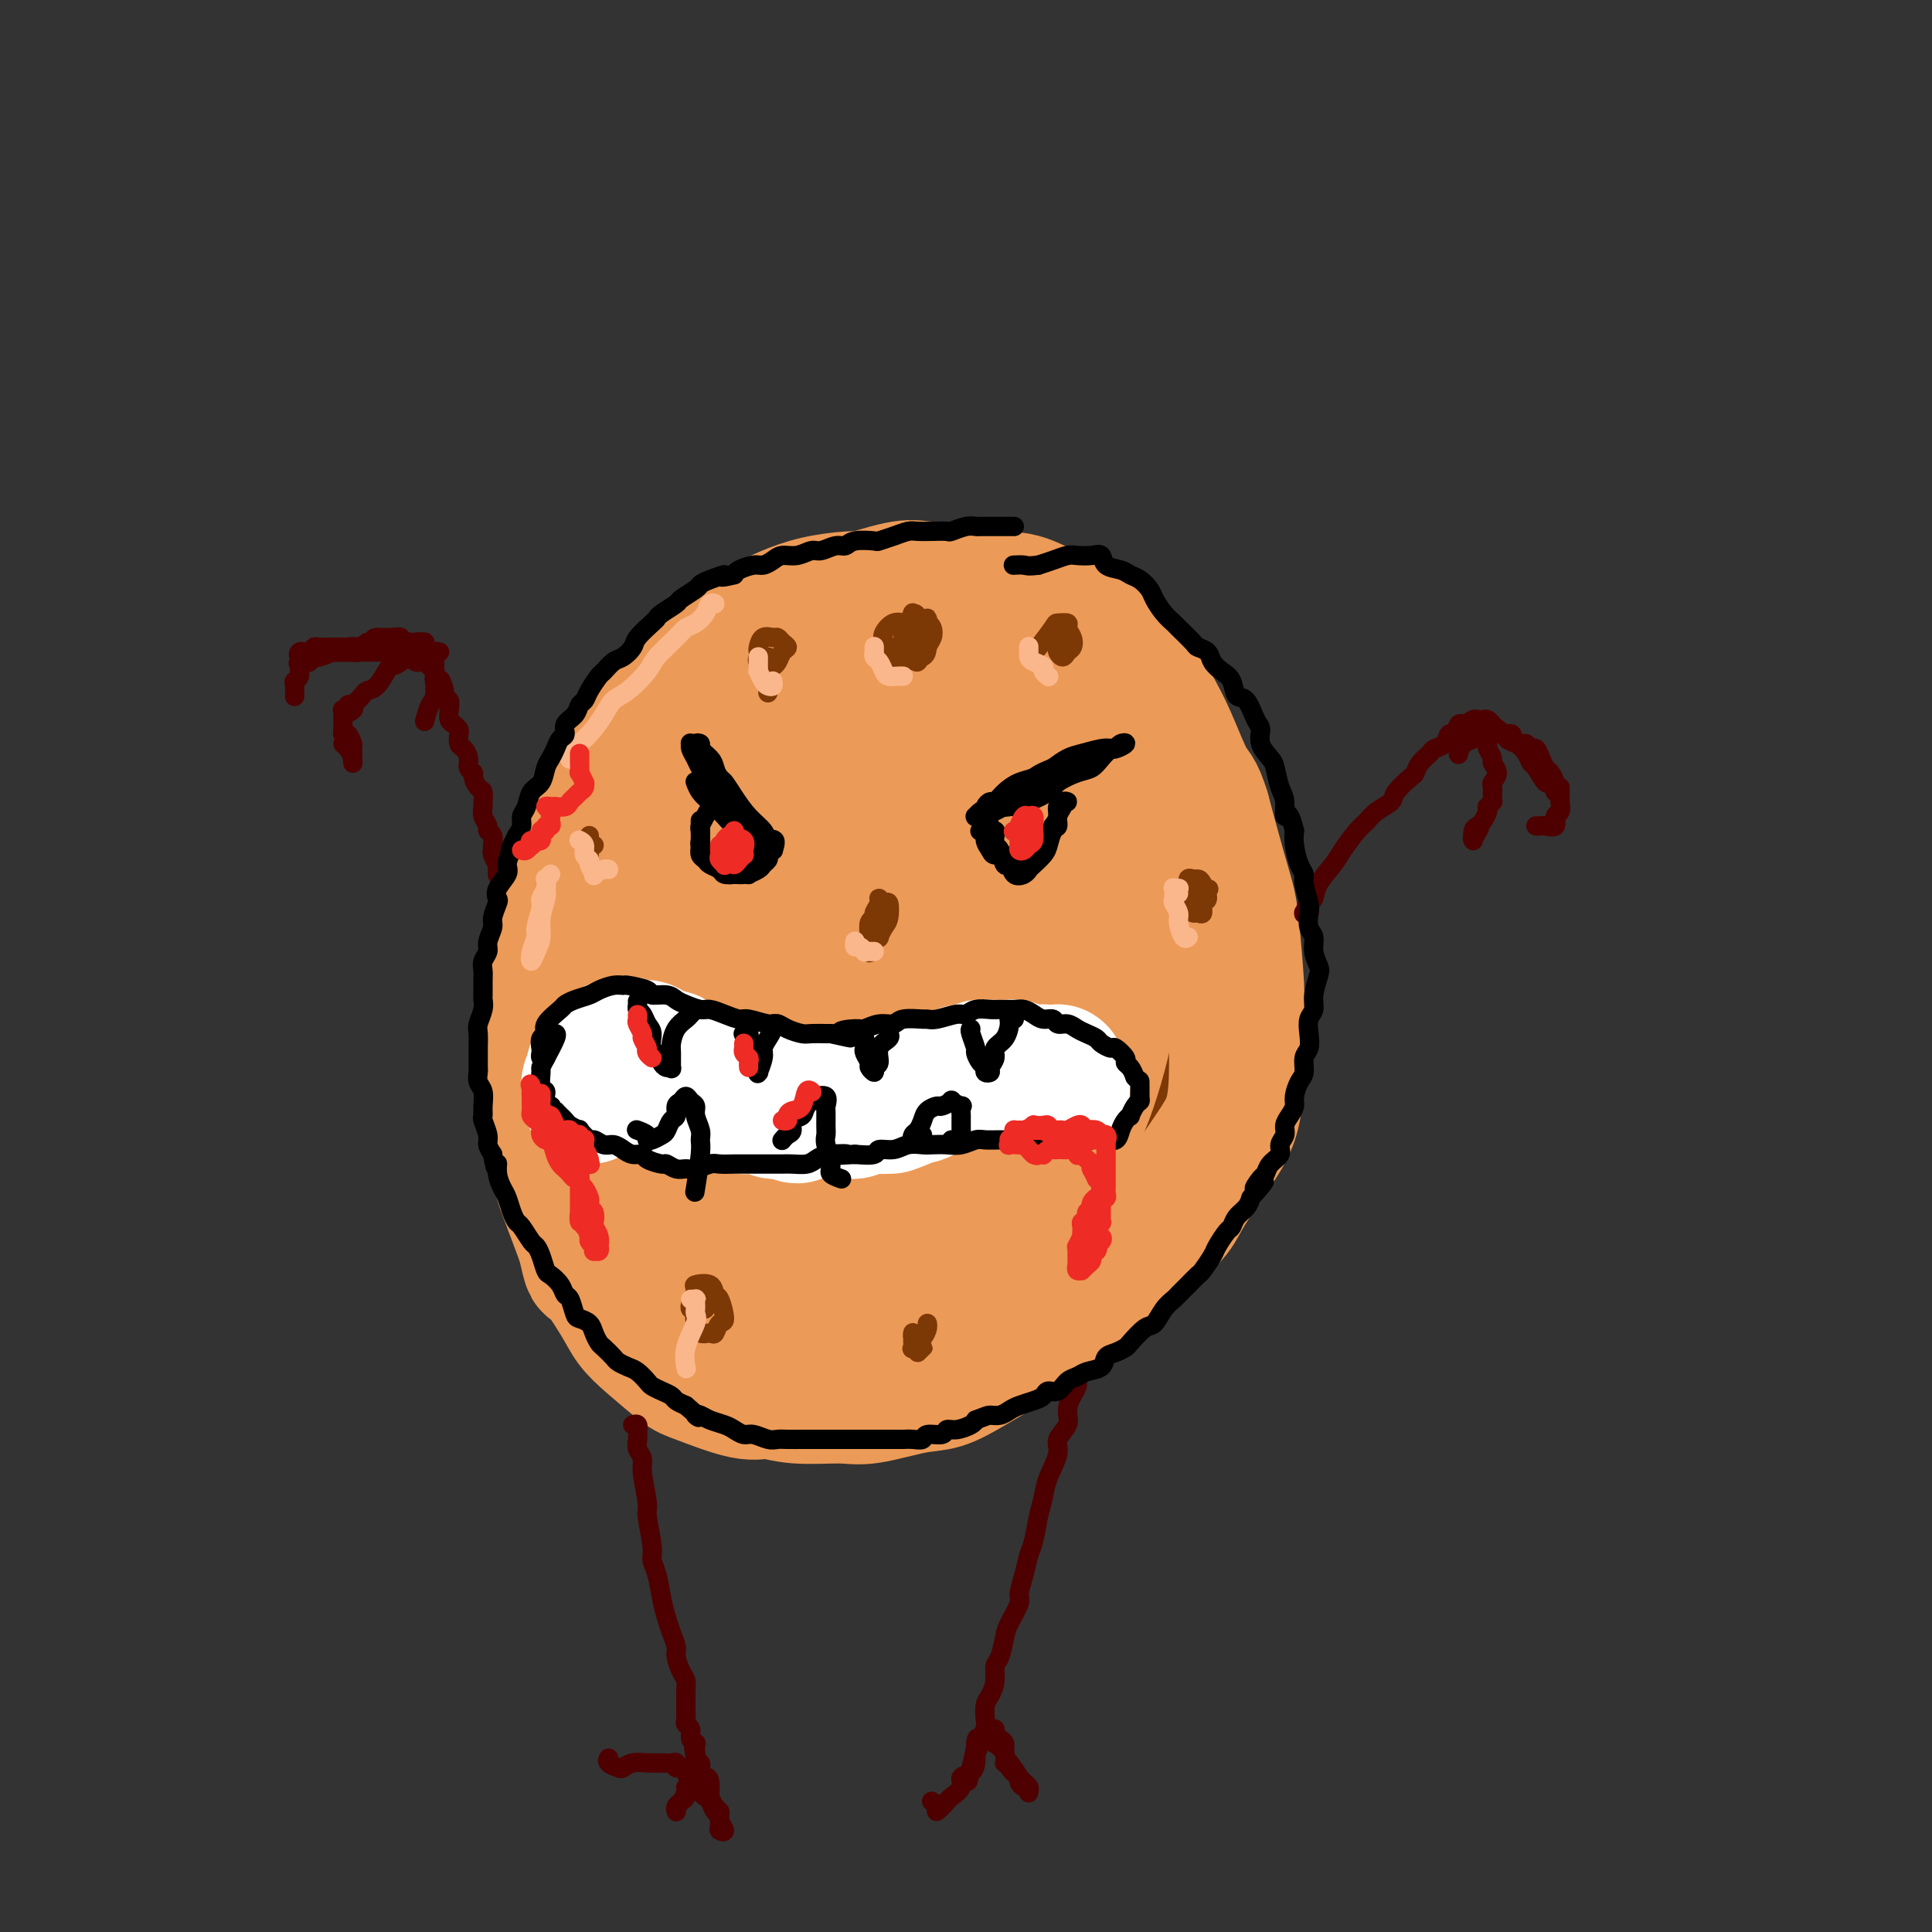 <svg viewBox='0 0 400 400' version='1.1' xmlns='http://www.w3.org/2000/svg' xmlns:xlink='http://www.w3.org/1999/xlink'><rect x="0" y="0" width="400" height="400" fill="#333333" stroke="none"/><g fill='none' stroke='#7C3805' stroke-width='28' stroke-linecap='round' stroke-linejoin='round'><path d='M169,154c-1.853,-0.540 -3.707,-1.080 -5,-1c-1.293,0.080 -2.027,0.781 -3,1c-0.973,0.219 -2.187,-0.042 -4,1c-1.813,1.042 -4.227,3.389 -6,5c-1.773,1.611 -2.907,2.486 -4,4c-1.093,1.514 -2.145,3.667 -4,7c-1.855,3.333 -4.514,7.846 -6,11c-1.486,3.154 -1.801,4.950 -3,9c-1.199,4.050 -3.284,10.356 -4,15c-0.716,4.644 -0.065,7.627 0,11c0.065,3.373 -0.456,7.137 0,12c0.456,4.863 1.888,10.826 3,15c1.112,4.174 1.903,6.561 3,9c1.097,2.439 2.499,4.932 5,8c2.501,3.068 6.100,6.713 9,9c2.900,2.287 5.099,3.216 9,4c3.901,0.784 9.502,1.422 14,2c4.498,0.578 7.894,1.096 11,1c3.106,-0.096 5.923,-0.807 10,-2c4.077,-1.193 9.413,-2.868 15,-5c5.587,-2.132 11.423,-4.720 15,-7c3.577,-2.280 4.893,-4.251 7,-7c2.107,-2.749 5.005,-6.276 7,-9c1.995,-2.724 3.086,-4.647 4,-9c0.914,-4.353 1.650,-11.138 2,-16c0.350,-4.862 0.314,-7.800 0,-11c-0.314,-3.200 -0.907,-6.661 -2,-12c-1.093,-5.339 -2.685,-12.555 -4,-17c-1.315,-4.445 -2.354,-6.120 -4,-10c-1.646,-3.880 -3.899,-9.966 -6,-14c-2.101,-4.034 -4.051,-6.017 -6,-8'/><path d='M222,150c-2.635,-4.517 -3.221,-4.809 -6,-7c-2.779,-2.191 -7.751,-6.280 -11,-8c-3.249,-1.720 -4.774,-1.072 -8,-1c-3.226,0.072 -8.153,-0.433 -12,0c-3.847,0.433 -6.612,1.804 -9,3c-2.388,1.196 -4.397,2.219 -8,5c-3.603,2.781 -8.799,7.322 -12,11c-3.201,3.678 -4.408,6.493 -6,9c-1.592,2.507 -3.568,4.705 -6,9c-2.432,4.295 -5.319,10.685 -7,15c-1.681,4.315 -2.156,6.554 -3,11c-0.844,4.446 -2.058,11.097 -2,16c0.058,4.903 1.389,8.057 2,11c0.611,2.943 0.501,5.674 2,10c1.499,4.326 4.608,10.247 7,14c2.392,3.753 4.066,5.338 6,7c1.934,1.662 4.129,3.401 8,5c3.871,1.599 9.419,3.058 13,4c3.581,0.942 5.196,1.366 9,1c3.804,-0.366 9.798,-1.522 14,-3c4.202,-1.478 6.613,-3.279 9,-5c2.387,-1.721 4.749,-3.363 8,-7c3.251,-3.637 7.392,-9.270 10,-13c2.608,-3.730 3.684,-5.559 5,-10c1.316,-4.441 2.870,-11.495 4,-17c1.130,-5.505 1.834,-9.463 2,-13c0.166,-3.537 -0.207,-6.655 -1,-12c-0.793,-5.345 -2.006,-12.917 -3,-18c-0.994,-5.083 -1.768,-7.676 -3,-10c-1.232,-2.324 -2.924,-4.378 -5,-7c-2.076,-2.622 -4.538,-5.811 -7,-9'/><path d='M212,141c-2.774,-3.316 -3.710,-3.605 -7,-4c-3.290,-0.395 -8.934,-0.896 -13,-1c-4.066,-0.104 -6.556,0.190 -9,1c-2.444,0.810 -4.844,2.138 -9,5c-4.156,2.862 -10.068,7.258 -14,11c-3.932,3.742 -5.883,6.830 -8,10c-2.117,3.170 -4.399,6.423 -7,12c-2.601,5.577 -5.520,13.480 -7,19c-1.480,5.520 -1.521,8.657 -1,14c0.521,5.343 1.605,12.890 3,18c1.395,5.110 3.101,7.781 5,10c1.899,2.219 3.992,3.984 8,6c4.008,2.016 9.930,4.283 14,5c4.070,0.717 6.289,-0.117 9,-1c2.711,-0.883 5.916,-1.816 10,-4c4.084,-2.184 9.048,-5.621 12,-8c2.952,-2.379 3.891,-3.700 6,-7c2.109,-3.300 5.386,-8.578 7,-13c1.614,-4.422 1.564,-7.989 2,-11c0.436,-3.011 1.357,-5.466 1,-10c-0.357,-4.534 -1.991,-11.145 -3,-15c-1.009,-3.855 -1.391,-4.952 -3,-8c-1.609,-3.048 -4.444,-8.045 -7,-11c-2.556,-2.955 -4.834,-3.868 -7,-5c-2.166,-1.132 -4.221,-2.483 -8,-3c-3.779,-0.517 -9.283,-0.199 -13,1c-3.717,1.199 -5.648,3.280 -8,5c-2.352,1.720 -5.125,3.080 -8,7c-2.875,3.920 -5.851,10.402 -8,15c-2.149,4.598 -3.471,7.314 -4,12c-0.529,4.686 -0.264,11.343 0,18'/><path d='M145,209c0.335,4.621 1.173,7.174 2,10c0.827,2.826 1.644,5.923 4,9c2.356,3.077 6.251,6.132 9,8c2.749,1.868 4.352,2.548 8,2c3.648,-0.548 9.341,-2.323 13,-4c3.659,-1.677 5.283,-3.257 7,-5c1.717,-1.743 3.525,-3.649 6,-8c2.475,-4.351 5.615,-11.148 7,-16c1.385,-4.852 1.015,-7.761 1,-11c-0.015,-3.239 0.326,-6.809 0,-11c-0.326,-4.191 -1.317,-9.004 -2,-12c-0.683,-2.996 -1.056,-4.173 -3,-6c-1.944,-1.827 -5.458,-4.302 -8,-5c-2.542,-0.698 -4.112,0.380 -6,1c-1.888,0.620 -4.094,0.780 -7,3c-2.906,2.220 -6.512,6.500 -9,10c-2.488,3.500 -3.857,6.221 -5,9c-1.143,2.779 -2.060,5.617 -3,10c-0.940,4.383 -1.903,10.312 -2,14c-0.097,3.688 0.674,5.136 2,7c1.326,1.864 3.209,4.145 5,5c1.791,0.855 3.490,0.286 5,0c1.510,-0.286 2.829,-0.289 5,-2c2.171,-1.711 5.192,-5.131 7,-8c1.808,-2.869 2.402,-5.186 3,-7c0.598,-1.814 1.199,-3.125 2,-6c0.801,-2.875 1.800,-7.315 2,-10c0.200,-2.685 -0.400,-3.617 -1,-5c-0.600,-1.383 -1.200,-3.219 -2,-4c-0.800,-0.781 -1.800,-0.509 -3,0c-1.200,0.509 -2.600,1.254 -4,2'/><path d='M178,179c-2.299,1.445 -4.547,4.058 -6,6c-1.453,1.942 -2.112,3.213 -3,6c-0.888,2.787 -2.007,7.090 -3,10c-0.993,2.910 -1.861,4.426 -2,6c-0.139,1.574 0.451,3.205 2,5c1.549,1.795 4.059,3.755 6,4c1.941,0.245 3.314,-1.223 5,-3c1.686,-1.777 3.685,-3.863 6,-7c2.315,-3.137 4.947,-7.325 6,-9c1.053,-1.675 0.526,-0.838 0,0'/></g>
<g fill='none' stroke='#EC9A57' stroke-width='28' stroke-linecap='round' stroke-linejoin='round'><path d='M193,126c-0.456,-0.309 -0.912,-0.619 -1,-1c-0.088,-0.381 0.192,-0.834 0,-1c-0.192,-0.166 -0.856,-0.045 -2,0c-1.144,0.045 -2.769,0.014 -4,0c-1.231,-0.014 -2.069,-0.012 -3,0c-0.931,0.012 -1.956,0.033 -3,0c-1.044,-0.033 -2.107,-0.120 -4,0c-1.893,0.120 -4.618,0.446 -7,1c-2.382,0.554 -4.423,1.334 -6,2c-1.577,0.666 -2.692,1.217 -4,2c-1.308,0.783 -2.811,1.797 -5,3c-2.189,1.203 -5.065,2.593 -7,4c-1.935,1.407 -2.929,2.830 -4,4c-1.071,1.170 -2.220,2.087 -4,4c-1.780,1.913 -4.191,4.821 -6,7c-1.809,2.179 -3.017,3.629 -4,5c-0.983,1.371 -1.741,2.662 -3,5c-1.259,2.338 -3.018,5.723 -4,8c-0.982,2.277 -1.185,3.445 -2,6c-0.815,2.555 -2.241,6.497 -3,9c-0.759,2.503 -0.849,3.568 -1,5c-0.151,1.432 -0.362,3.233 -1,6c-0.638,2.767 -1.704,6.501 -2,9c-0.296,2.499 0.176,3.763 0,6c-0.176,2.237 -1.001,5.447 -1,8c0.001,2.553 0.829,4.448 1,6c0.171,1.552 -0.313,2.761 0,5c0.313,2.239 1.424,5.507 2,8c0.576,2.493 0.617,4.210 1,6c0.383,1.790 1.110,3.654 2,6c0.890,2.346 1.945,5.173 3,8'/><path d='M121,257c1.580,6.810 1.029,4.336 2,5c0.971,0.664 3.465,4.466 5,7c1.535,2.534 2.112,3.801 3,5c0.888,1.199 2.088,2.331 4,4c1.912,1.669 4.537,3.877 6,5c1.463,1.123 1.763,1.162 4,2c2.237,0.838 6.411,2.475 9,3c2.589,0.525 3.595,-0.063 5,0c1.405,0.063 3.210,0.775 6,1c2.790,0.225 6.565,-0.039 9,0c2.435,0.039 3.531,0.380 6,0c2.469,-0.380 6.310,-1.481 9,-2c2.690,-0.519 4.227,-0.457 6,-1c1.773,-0.543 3.780,-1.693 6,-3c2.220,-1.307 4.653,-2.772 7,-4c2.347,-1.228 4.608,-2.218 6,-3c1.392,-0.782 1.913,-1.356 4,-3c2.087,-1.644 5.738,-4.357 8,-6c2.262,-1.643 3.134,-2.217 5,-4c1.866,-1.783 4.727,-4.775 7,-7c2.273,-2.225 3.958,-3.683 5,-5c1.042,-1.317 1.442,-2.491 3,-5c1.558,-2.509 4.275,-6.351 6,-9c1.725,-2.649 2.459,-4.106 3,-6c0.541,-1.894 0.889,-4.227 1,-8c0.111,-3.773 -0.014,-8.987 0,-12c0.014,-3.013 0.167,-3.827 0,-7c-0.167,-3.173 -0.653,-8.706 -1,-12c-0.347,-3.294 -0.555,-4.348 -1,-6c-0.445,-1.652 -1.127,-3.900 -2,-7c-0.873,-3.100 -1.936,-7.050 -3,-11'/><path d='M249,168c-1.407,-4.608 -1.923,-4.129 -3,-6c-1.077,-1.871 -2.713,-6.091 -4,-9c-1.287,-2.909 -2.223,-4.506 -3,-6c-0.777,-1.494 -1.393,-2.884 -3,-5c-1.607,-2.116 -4.204,-4.959 -6,-7c-1.796,-2.041 -2.792,-3.282 -4,-4c-1.208,-0.718 -2.627,-0.913 -5,-2c-2.373,-1.087 -5.700,-3.064 -8,-4c-2.300,-0.936 -3.572,-0.830 -5,-1c-1.428,-0.170 -3.010,-0.614 -6,-1c-2.990,-0.386 -7.388,-0.713 -10,-1c-2.612,-0.287 -3.438,-0.535 -6,0c-2.562,0.535 -6.861,1.853 -10,3c-3.139,1.147 -5.120,2.124 -7,3c-1.880,0.876 -3.660,1.652 -7,4c-3.340,2.348 -8.242,6.270 -11,9c-2.758,2.730 -3.373,4.269 -6,8c-2.627,3.731 -7.268,9.652 -10,14c-2.732,4.348 -3.556,7.121 -5,10c-1.444,2.879 -3.508,5.863 -5,11c-1.492,5.137 -2.413,12.427 -3,18c-0.587,5.573 -0.840,9.429 -1,13c-0.160,3.571 -0.225,6.859 1,12c1.225,5.141 3.741,12.137 6,17c2.259,4.863 4.261,7.592 6,10c1.739,2.408 3.217,4.495 7,7c3.783,2.505 9.873,5.428 14,7c4.127,1.572 6.292,1.792 11,1c4.708,-0.792 11.960,-2.598 17,-4c5.040,-1.402 7.869,-2.401 12,-5c4.131,-2.599 9.566,-6.800 15,-11'/><path d='M210,249c3.848,-3.603 5.969,-7.111 8,-10c2.031,-2.889 3.972,-5.158 6,-10c2.028,-4.842 4.145,-12.257 5,-17c0.855,-4.743 0.449,-6.813 0,-11c-0.449,-4.187 -0.943,-10.489 -2,-15c-1.057,-4.511 -2.679,-7.231 -4,-10c-1.321,-2.769 -2.342,-5.588 -5,-9c-2.658,-3.412 -6.953,-7.418 -10,-10c-3.047,-2.582 -4.845,-3.741 -7,-5c-2.155,-1.259 -4.665,-2.617 -9,-3c-4.335,-0.383 -10.495,0.211 -15,1c-4.505,0.789 -7.356,1.773 -10,3c-2.644,1.227 -5.081,2.697 -9,6c-3.919,3.303 -9.321,8.438 -13,12c-3.679,3.562 -5.637,5.551 -8,11c-2.363,5.449 -5.131,14.359 -7,21c-1.869,6.641 -2.839,11.015 -3,15c-0.161,3.985 0.486,7.582 2,13c1.514,5.418 3.894,12.655 6,17c2.106,4.345 3.938,5.796 8,8c4.062,2.204 10.353,5.160 15,6c4.647,0.840 7.648,-0.434 11,-1c3.352,-0.566 7.053,-0.422 12,-3c4.947,-2.578 11.139,-7.878 16,-12c4.861,-4.122 8.391,-7.066 11,-10c2.609,-2.934 4.296,-5.856 7,-12c2.704,-6.144 6.423,-15.508 8,-21c1.577,-5.492 1.010,-7.111 1,-12c-0.010,-4.889 0.536,-13.047 0,-18c-0.536,-4.953 -2.153,-6.701 -4,-9c-1.847,-2.299 -3.923,-5.150 -6,-8'/><path d='M214,156c-3.835,-4.042 -8.423,-5.647 -12,-7c-3.577,-1.353 -6.144,-2.455 -9,-3c-2.856,-0.545 -6.000,-0.532 -11,1c-5.000,1.532 -11.856,4.582 -16,7c-4.144,2.418 -5.577,4.202 -9,9c-3.423,4.798 -8.836,12.608 -12,19c-3.164,6.392 -4.080,11.364 -5,16c-0.920,4.636 -1.844,8.935 -2,16c-0.156,7.065 0.456,16.896 2,23c1.544,6.104 4.021,8.481 6,11c1.979,2.519 3.461,5.181 8,7c4.539,1.819 12.134,2.796 17,3c4.866,0.204 7.003,-0.365 12,-3c4.997,-2.635 12.856,-7.336 18,-11c5.144,-3.664 7.575,-6.293 10,-9c2.425,-2.707 4.844,-5.494 8,-11c3.156,-5.506 7.049,-13.733 9,-19c1.951,-5.267 1.958,-7.576 2,-13c0.042,-5.424 0.117,-13.965 -1,-19c-1.117,-5.035 -3.428,-6.566 -5,-9c-1.572,-2.434 -2.405,-5.771 -6,-8c-3.595,-2.229 -9.951,-3.352 -14,-4c-4.049,-0.648 -5.793,-0.823 -10,1c-4.207,1.823 -10.879,5.645 -15,9c-4.121,3.355 -5.690,6.244 -8,9c-2.310,2.756 -5.359,5.379 -8,11c-2.641,5.621 -4.873,14.239 -6,20c-1.127,5.761 -1.150,8.667 -1,12c0.150,3.333 0.471,7.095 2,11c1.529,3.905 4.264,7.952 7,12'/><path d='M165,237c2.135,2.702 3.973,3.458 6,4c2.027,0.542 4.244,0.870 8,0c3.756,-0.870 9.052,-2.940 12,-5c2.948,-2.060 3.547,-4.111 6,-9c2.453,-4.889 6.758,-12.616 9,-18c2.242,-5.384 2.421,-8.424 3,-13c0.579,-4.576 1.558,-10.687 2,-15c0.442,-4.313 0.349,-6.830 0,-9c-0.349,-2.170 -0.952,-3.995 -3,-5c-2.048,-1.005 -5.541,-1.189 -8,-1c-2.459,0.189 -3.884,0.751 -7,3c-3.116,2.249 -7.921,6.186 -11,10c-3.079,3.814 -4.430,7.507 -6,11c-1.570,3.493 -3.358,6.787 -5,12c-1.642,5.213 -3.138,12.346 -3,17c0.138,4.654 1.909,6.829 3,9c1.091,2.171 1.502,4.338 4,6c2.498,1.662 7.085,2.818 10,3c2.915,0.182 4.159,-0.609 7,-3c2.841,-2.391 7.278,-6.380 10,-10c2.722,-3.620 3.727,-6.871 5,-10c1.273,-3.129 2.813,-6.136 4,-11c1.187,-4.864 2.021,-11.586 2,-16c-0.021,-4.414 -0.897,-6.519 -2,-9c-1.103,-2.481 -2.432,-5.339 -4,-7c-1.568,-1.661 -3.373,-2.124 -5,-2c-1.627,0.124 -3.074,0.837 -6,3c-2.926,2.163 -7.331,5.776 -10,9c-2.669,3.224 -3.603,6.060 -5,9c-1.397,2.940 -3.256,5.983 -4,10c-0.744,4.017 -0.372,9.009 0,14'/><path d='M177,214c0.512,3.257 1.792,4.399 4,6c2.208,1.601 5.344,3.662 8,4c2.656,0.338 4.832,-1.048 7,-2c2.168,-0.952 4.328,-1.470 7,-4c2.672,-2.530 5.856,-7.072 8,-10c2.144,-2.928 3.247,-4.240 4,-8c0.753,-3.760 1.155,-9.966 1,-14c-0.155,-4.034 -0.867,-5.894 -2,-8c-1.133,-2.106 -2.688,-4.458 -5,-6c-2.312,-1.542 -5.380,-2.274 -8,-2c-2.620,0.274 -4.792,1.554 -7,3c-2.208,1.446 -4.453,3.059 -7,7c-2.547,3.941 -5.395,10.210 -7,14c-1.605,3.790 -1.965,5.099 -2,8c-0.035,2.901 0.257,7.393 1,10c0.743,2.607 1.936,3.330 3,4c1.064,0.670 1.998,1.286 4,1c2.002,-0.286 5.073,-1.476 7,-3c1.927,-1.524 2.709,-3.383 4,-5c1.291,-1.617 3.090,-2.992 4,-6c0.910,-3.008 0.930,-7.650 1,-11c0.070,-3.350 0.190,-5.408 -1,-8c-1.190,-2.592 -3.690,-5.718 -6,-7c-2.310,-1.282 -4.430,-0.719 -6,0c-1.570,0.719 -2.589,1.593 -5,4c-2.411,2.407 -6.213,6.346 -8,9c-1.787,2.654 -1.558,4.022 -2,9c-0.442,4.978 -1.555,13.565 -2,17c-0.445,3.435 -0.223,1.717 0,0'/></g>
<g fill='none' stroke='#000000' stroke-width='4' stroke-linecap='round' stroke-linejoin='round'><path d='M144,162c0.018,0.048 0.036,0.097 0,0c-0.036,-0.097 -0.127,-0.339 0,0c0.127,0.339 0.470,1.260 1,2c0.530,0.740 1.246,1.298 2,2c0.754,0.702 1.547,1.548 2,2c0.453,0.452 0.567,0.511 1,1c0.433,0.489 1.185,1.407 2,2c0.815,0.593 1.695,0.862 2,1c0.305,0.138 0.037,0.146 0,0c-0.037,-0.146 0.159,-0.447 0,-1c-0.159,-0.553 -0.673,-1.359 -1,-2c-0.327,-0.641 -0.468,-1.116 -1,-2c-0.532,-0.884 -1.457,-2.177 -2,-3c-0.543,-0.823 -0.705,-1.177 -1,-2c-0.295,-0.823 -0.724,-2.117 -1,-3c-0.276,-0.883 -0.399,-1.357 -1,-2c-0.601,-0.643 -1.678,-1.457 -2,-2c-0.322,-0.543 0.112,-0.815 0,-1c-0.112,-0.185 -0.770,-0.281 -1,0c-0.230,0.281 -0.032,0.940 0,1c0.032,0.060 -0.101,-0.478 0,0c0.101,0.478 0.436,1.973 1,3c0.564,1.027 1.358,1.587 2,2c0.642,0.413 1.133,0.680 2,2c0.867,1.320 2.109,3.694 3,5c0.891,1.306 1.432,1.544 2,2c0.568,0.456 1.162,1.130 2,2c0.838,0.870 1.919,1.935 3,3'/><path d='M159,174c2.090,3.156 0.317,1.545 0,1c-0.317,-0.545 0.824,-0.025 1,0c0.176,0.025 -0.611,-0.445 -1,-1c-0.389,-0.555 -0.380,-1.194 -1,-2c-0.620,-0.806 -1.871,-1.779 -3,-3c-1.129,-1.221 -2.138,-2.689 -3,-4c-0.862,-1.311 -1.579,-2.466 -2,-3c-0.421,-0.534 -0.547,-0.448 -1,-1c-0.453,-0.552 -1.231,-1.742 -2,-3c-0.769,-1.258 -1.527,-2.584 -2,-3c-0.473,-0.416 -0.659,0.077 -1,0c-0.341,-0.077 -0.835,-0.723 -1,-1c-0.165,-0.277 -0.001,-0.186 0,0c0.001,0.186 -0.163,0.465 0,1c0.163,0.535 0.652,1.326 1,2c0.348,0.674 0.553,1.233 1,2c0.447,0.767 1.134,1.743 2,3c0.866,1.257 1.910,2.796 3,4c1.090,1.204 2.225,2.074 3,3c0.775,0.926 1.188,1.908 2,3c0.812,1.092 2.022,2.293 3,3c0.978,0.707 1.725,0.921 2,1c0.275,0.079 0.079,0.023 0,0c-0.079,-0.023 -0.039,-0.011 0,0'/><path d='M204,168c-0.310,-0.113 -0.620,-0.226 -1,0c-0.380,0.226 -0.830,0.792 -1,1c-0.170,0.208 -0.059,0.058 0,0c0.059,-0.058 0.068,-0.023 0,0c-0.068,0.023 -0.213,0.035 0,0c0.213,-0.035 0.783,-0.117 1,0c0.217,0.117 0.083,0.432 1,0c0.917,-0.432 2.887,-1.610 4,-2c1.113,-0.390 1.368,0.008 2,0c0.632,-0.008 1.639,-0.421 3,-1c1.361,-0.579 3.074,-1.323 4,-2c0.926,-0.677 1.064,-1.285 2,-2c0.936,-0.715 2.669,-1.535 4,-2c1.331,-0.465 2.260,-0.573 3,-1c0.740,-0.427 1.292,-1.173 2,-2c0.708,-0.827 1.574,-1.734 2,-2c0.426,-0.266 0.413,0.111 1,0c0.587,-0.111 1.775,-0.710 2,-1c0.225,-0.290 -0.513,-0.271 -1,0c-0.487,0.271 -0.724,0.793 -1,1c-0.276,0.207 -0.590,0.100 -1,0c-0.410,-0.100 -0.914,-0.192 -2,0c-1.086,0.192 -2.754,0.667 -4,1c-1.246,0.333 -2.070,0.524 -3,1c-0.930,0.476 -1.965,1.238 -3,2'/><path d='M218,159c-3.085,1.189 -3.299,1.663 -4,2c-0.701,0.337 -1.890,0.538 -3,1c-1.110,0.462 -2.139,1.185 -3,2c-0.861,0.815 -1.552,1.722 -2,2c-0.448,0.278 -0.652,-0.073 -1,0c-0.348,0.073 -0.838,0.569 -1,1c-0.162,0.431 0.005,0.796 0,1c-0.005,0.204 -0.181,0.248 0,0c0.181,-0.248 0.718,-0.787 1,-1c0.282,-0.213 0.310,-0.101 1,0c0.690,0.101 2.044,0.192 3,0c0.956,-0.192 1.514,-0.668 2,-1c0.486,-0.332 0.901,-0.520 2,-1c1.099,-0.480 2.882,-1.252 4,-2c1.118,-0.748 1.570,-1.471 2,-2c0.430,-0.529 0.837,-0.866 1,-1c0.163,-0.134 0.081,-0.067 0,0'/><path d='M150,167c0.112,-0.443 0.223,-0.887 0,-1c-0.223,-0.113 -0.782,0.103 -1,0c-0.218,-0.103 -0.097,-0.526 0,-1c0.097,-0.474 0.170,-1.000 0,-1c-0.170,0.000 -0.584,0.528 -1,1c-0.416,0.472 -0.833,0.890 -1,1c-0.167,0.110 -0.083,-0.088 0,0c0.083,0.088 0.166,0.461 0,1c-0.166,0.539 -0.581,1.242 -1,2c-0.419,0.758 -0.841,1.569 -1,2c-0.159,0.431 -0.054,0.483 0,1c0.054,0.517 0.056,1.500 0,2c-0.056,0.500 -0.170,0.516 0,1c0.170,0.484 0.623,1.435 1,2c0.377,0.565 0.679,0.744 1,1c0.321,0.256 0.662,0.590 1,1c0.338,0.410 0.672,0.895 1,1c0.328,0.105 0.651,-0.171 1,0c0.349,0.171 0.723,0.790 1,1c0.277,0.210 0.455,0.010 1,0c0.545,-0.010 1.455,0.170 2,0c0.545,-0.170 0.723,-0.688 1,-1c0.277,-0.312 0.652,-0.417 1,-1c0.348,-0.583 0.668,-1.645 1,-2c0.332,-0.355 0.677,-0.004 1,0c0.323,0.004 0.623,-0.339 1,-1c0.377,-0.661 0.832,-1.639 1,-2c0.168,-0.361 0.048,-0.103 0,0c-0.048,0.103 -0.024,0.052 0,0'/><path d='M160,174c0.833,-0.462 0.416,1.382 0,2c-0.416,0.618 -0.831,0.011 -1,0c-0.169,-0.011 -0.092,0.575 0,1c0.092,0.425 0.198,0.688 0,1c-0.198,0.312 -0.701,0.672 -1,1c-0.299,0.328 -0.394,0.624 -1,1c-0.606,0.376 -1.725,0.834 -2,1c-0.275,0.166 0.292,0.042 0,0c-0.292,-0.042 -1.444,0.000 -2,0c-0.556,-0.000 -0.516,-0.042 -1,0c-0.484,0.042 -1.492,0.166 -2,0c-0.508,-0.166 -0.514,-0.624 -1,-1c-0.486,-0.376 -1.451,-0.670 -2,-1c-0.549,-0.330 -0.683,-0.695 -1,-1c-0.317,-0.305 -0.817,-0.551 -1,-1c-0.183,-0.449 -0.049,-1.100 0,-2c0.049,-0.900 0.013,-2.050 0,-3c-0.013,-0.950 -0.004,-1.700 0,-2c0.004,-0.300 0.002,-0.150 0,0'/><path d='M204,172c-0.121,-0.391 -0.243,-0.783 0,-1c0.243,-0.217 0.849,-0.261 1,0c0.151,0.261 -0.153,0.827 0,1c0.153,0.173 0.762,-0.047 1,0c0.238,0.047 0.106,0.361 0,1c-0.106,0.639 -0.184,1.604 0,2c0.184,0.396 0.630,0.222 1,1c0.370,0.778 0.663,2.506 1,3c0.337,0.494 0.719,-0.248 1,0c0.281,0.248 0.460,1.486 1,2c0.540,0.514 1.440,0.305 2,0c0.560,-0.305 0.780,-0.705 1,-1c0.220,-0.295 0.441,-0.484 1,-1c0.559,-0.516 1.455,-1.359 2,-2c0.545,-0.641 0.738,-1.078 1,-2c0.262,-0.922 0.592,-2.328 1,-3c0.408,-0.672 0.893,-0.611 1,-1c0.107,-0.389 -0.162,-1.228 0,-2c0.162,-0.772 0.757,-1.476 1,-2c0.243,-0.524 0.133,-0.868 0,-1c-0.133,-0.132 -0.288,-0.051 0,0c0.288,0.051 1.020,0.072 1,0c-0.020,-0.072 -0.793,-0.238 -1,0c-0.207,0.238 0.151,0.878 0,1c-0.151,0.122 -0.810,-0.275 -1,0c-0.190,0.275 0.089,1.221 0,2c-0.089,0.779 -0.544,1.389 -1,2'/><path d='M218,171c-0.257,0.908 0.101,0.677 0,1c-0.101,0.323 -0.660,1.200 -1,2c-0.340,0.800 -0.462,1.523 -1,2c-0.538,0.477 -1.491,0.709 -2,1c-0.509,0.291 -0.574,0.643 -1,1c-0.426,0.357 -1.213,0.720 -2,1c-0.787,0.280 -1.574,0.476 -2,0c-0.426,-0.476 -0.491,-1.624 -1,-2c-0.509,-0.376 -1.460,0.018 -2,0c-0.540,-0.018 -0.667,-0.450 -1,-1c-0.333,-0.550 -0.873,-1.220 -1,-2c-0.127,-0.780 0.158,-1.672 0,-2c-0.158,-0.328 -0.759,-0.094 -1,0c-0.241,0.094 -0.120,0.047 0,0'/></g>
<g fill='none' stroke='#FFFFFF' stroke-width='28' stroke-linecap='round' stroke-linejoin='round'><path d='M127,217c-0.006,-0.009 -0.012,-0.018 0,0c0.012,0.018 0.042,0.061 0,0c-0.042,-0.061 -0.156,-0.228 0,0c0.156,0.228 0.582,0.850 1,1c0.418,0.150 0.829,-0.171 1,0c0.171,0.171 0.101,0.834 0,1c-0.101,0.166 -0.233,-0.167 0,0c0.233,0.167 0.832,0.833 1,1c0.168,0.167 -0.096,-0.165 0,0c0.096,0.165 0.552,0.828 1,1c0.448,0.172 0.890,-0.147 1,0c0.110,0.147 -0.111,0.761 0,1c0.111,0.239 0.554,0.103 1,0c0.446,-0.103 0.894,-0.172 1,0c0.106,0.172 -0.131,0.585 0,1c0.131,0.415 0.630,0.833 1,1c0.370,0.167 0.611,0.084 1,0c0.389,-0.084 0.925,-0.167 1,0c0.075,0.167 -0.313,0.584 0,1c0.313,0.416 1.327,0.830 2,1c0.673,0.170 1.006,0.097 1,0c-0.006,-0.097 -0.353,-0.219 0,0c0.353,0.219 1.404,0.780 2,1c0.596,0.220 0.737,0.098 1,0c0.263,-0.098 0.646,-0.171 1,0c0.354,0.171 0.677,0.585 1,1'/><path d='M145,228c3.191,1.701 2.167,0.455 2,0c-0.167,-0.455 0.523,-0.118 1,0c0.477,0.118 0.743,0.018 1,0c0.257,-0.018 0.506,0.048 1,0c0.494,-0.048 1.231,-0.209 2,0c0.769,0.209 1.568,0.787 2,1c0.432,0.213 0.496,0.061 1,0c0.504,-0.061 1.449,-0.030 2,0c0.551,0.030 0.710,0.059 1,0c0.290,-0.059 0.712,-0.207 1,0c0.288,0.207 0.443,0.770 1,1c0.557,0.230 1.515,0.128 2,0c0.485,-0.128 0.496,-0.283 1,0c0.504,0.283 1.501,1.004 2,1c0.499,-0.004 0.500,-0.733 1,-1c0.500,-0.267 1.498,-0.072 2,0c0.502,0.072 0.506,0.019 1,0c0.494,-0.019 1.477,-0.005 2,0c0.523,0.005 0.587,0.002 1,0c0.413,-0.002 1.175,-0.004 2,0c0.825,0.004 1.713,0.015 2,0c0.287,-0.015 -0.026,-0.057 0,0c0.026,0.057 0.392,0.212 1,0c0.608,-0.212 1.459,-0.792 2,-1c0.541,-0.208 0.774,-0.046 1,0c0.226,0.046 0.445,-0.026 1,0c0.555,0.026 1.444,0.151 2,0c0.556,-0.151 0.778,-0.576 1,-1c0.222,-0.424 0.444,-0.845 1,-1c0.556,-0.155 1.444,-0.044 2,0c0.556,0.044 0.778,0.022 1,0'/><path d='M188,227c3.963,-0.842 2.370,-0.947 2,-1c-0.370,-0.053 0.482,-0.053 1,0c0.518,0.053 0.702,0.158 1,0c0.298,-0.158 0.710,-0.581 1,-1c0.290,-0.419 0.458,-0.834 1,-1c0.542,-0.166 1.458,-0.083 2,0c0.542,0.083 0.708,0.167 1,0c0.292,-0.167 0.708,-0.584 1,-1c0.292,-0.416 0.458,-0.829 1,-1c0.542,-0.171 1.458,-0.098 2,0c0.542,0.098 0.708,0.223 1,0c0.292,-0.223 0.708,-0.792 1,-1c0.292,-0.208 0.459,-0.056 1,0c0.541,0.056 1.454,0.014 2,0c0.546,-0.014 0.724,0.000 1,0c0.276,-0.000 0.651,-0.014 1,0c0.349,0.014 0.671,0.056 1,0c0.329,-0.056 0.666,-0.208 1,0c0.334,0.208 0.667,0.778 1,1c0.333,0.222 0.668,0.098 1,0c0.332,-0.098 0.663,-0.170 1,0c0.337,0.170 0.682,0.580 1,1c0.318,0.420 0.611,0.848 1,1c0.389,0.152 0.874,0.027 1,0c0.126,-0.027 -0.106,0.045 0,0c0.106,-0.045 0.551,-0.208 1,0c0.449,0.208 0.904,0.788 1,1c0.096,0.212 -0.166,0.057 0,0c0.166,-0.057 0.762,-0.016 1,0c0.238,0.016 0.119,0.008 0,0'/><path d='M219,225c2.011,0.380 0.539,-0.669 0,-1c-0.539,-0.331 -0.143,0.055 0,0c0.143,-0.055 0.034,-0.551 0,-1c-0.034,-0.449 0.005,-0.853 0,-1c-0.005,-0.147 -0.056,-0.039 0,0c0.056,0.039 0.219,0.010 0,0c-0.219,-0.010 -0.818,0.000 -1,0c-0.182,-0.000 0.054,-0.010 0,0c-0.054,0.010 -0.400,0.041 -1,0c-0.600,-0.041 -1.456,-0.155 -2,0c-0.544,0.155 -0.776,0.577 -1,1c-0.224,0.423 -0.441,0.846 -1,1c-0.559,0.154 -1.459,0.038 -2,0c-0.541,-0.038 -0.721,0.000 -1,0c-0.279,-0.000 -0.655,-0.039 -1,0c-0.345,0.039 -0.659,0.154 -1,0c-0.341,-0.154 -0.707,-0.578 -1,-1c-0.293,-0.422 -0.511,-0.842 -1,-1c-0.489,-0.158 -1.247,-0.053 -2,0c-0.753,0.053 -1.501,0.053 -2,0c-0.499,-0.053 -0.748,-0.160 -1,0c-0.252,0.160 -0.508,0.585 -1,1c-0.492,0.415 -1.220,0.819 -2,1c-0.780,0.181 -1.613,0.139 -2,0c-0.387,-0.139 -0.327,-0.374 -1,0c-0.673,0.374 -2.077,1.358 -3,2c-0.923,0.642 -1.364,0.942 -2,1c-0.636,0.058 -1.467,-0.126 -2,0c-0.533,0.126 -0.766,0.563 -1,1'/><path d='M187,228c-2.729,1.155 -2.550,1.041 -3,1c-0.450,-0.041 -1.528,-0.011 -2,0c-0.472,0.011 -0.339,0.003 -1,0c-0.661,-0.003 -2.115,-0.001 -3,0c-0.885,0.001 -1.199,0.000 -2,0c-0.801,-0.000 -2.088,-0.000 -3,0c-0.912,0.000 -1.451,0.001 -2,0c-0.549,-0.001 -1.110,-0.003 -2,0c-0.890,0.003 -2.110,0.011 -3,0c-0.890,-0.011 -1.451,-0.042 -2,0c-0.549,0.042 -1.088,0.156 -2,0c-0.912,-0.156 -2.197,-0.581 -3,-1c-0.803,-0.419 -1.122,-0.831 -2,-1c-0.878,-0.169 -2.314,-0.096 -3,0c-0.686,0.096 -0.621,0.214 -1,0c-0.379,-0.214 -1.201,-0.760 -2,-1c-0.799,-0.240 -1.575,-0.172 -2,0c-0.425,0.172 -0.500,0.450 -1,0c-0.500,-0.450 -1.424,-1.626 -2,-2c-0.576,-0.374 -0.802,0.055 -1,0c-0.198,-0.055 -0.368,-0.593 -1,-1c-0.632,-0.407 -1.726,-0.682 -2,-1c-0.274,-0.318 0.274,-0.678 0,-1c-0.274,-0.322 -1.369,-0.607 -2,-1c-0.631,-0.393 -0.799,-0.894 -1,-1c-0.201,-0.106 -0.435,0.182 -1,0c-0.565,-0.182 -1.461,-0.833 -2,-1c-0.539,-0.167 -0.722,0.151 -1,0c-0.278,-0.151 -0.652,-0.771 -1,-1c-0.348,-0.229 -0.671,-0.065 -1,0c-0.329,0.065 -0.665,0.033 -1,0'/><path d='M132,217c-4.805,-1.856 -1.817,-0.497 -1,0c0.817,0.497 -0.537,0.132 -1,0c-0.463,-0.132 -0.036,-0.031 0,0c0.036,0.031 -0.319,-0.006 -1,0c-0.681,0.006 -1.689,0.057 -2,0c-0.311,-0.057 0.075,-0.223 0,0c-0.075,0.223 -0.612,0.833 -1,1c-0.388,0.167 -0.626,-0.110 -1,0c-0.374,0.110 -0.884,0.607 -1,1c-0.116,0.393 0.161,0.682 0,1c-0.161,0.318 -0.761,0.666 -1,1c-0.239,0.334 -0.117,0.653 0,1c0.117,0.347 0.227,0.720 0,1c-0.227,0.280 -0.793,0.467 -1,1c-0.207,0.533 -0.056,1.413 0,2c0.056,0.587 0.016,0.882 0,1c-0.016,0.118 -0.008,0.059 0,0'/></g>
<g fill='none' stroke='#000000' stroke-width='4' stroke-linecap='round' stroke-linejoin='round'><path d='M113,219c-0.420,0.098 -0.840,0.195 -1,0c-0.160,-0.195 -0.060,-0.684 0,-1c0.060,-0.316 0.079,-0.459 0,-1c-0.079,-0.541 -0.257,-1.479 0,-2c0.257,-0.521 0.949,-0.626 1,-1c0.051,-0.374 -0.541,-1.017 0,-2c0.541,-0.983 2.213,-2.305 3,-3c0.787,-0.695 0.689,-0.765 1,-1c0.311,-0.235 1.029,-0.637 2,-1c0.971,-0.363 2.193,-0.686 3,-1c0.807,-0.314 1.198,-0.617 2,-1c0.802,-0.383 2.016,-0.845 3,-1c0.984,-0.155 1.737,-0.004 2,0c0.263,0.004 0.034,-0.139 1,0c0.966,0.139 3.125,0.562 4,1c0.875,0.438 0.465,0.892 1,1c0.535,0.108 2.015,-0.129 3,0c0.985,0.129 1.474,0.626 2,1c0.526,0.374 1.090,0.626 2,1c0.910,0.374 2.167,0.870 3,1c0.833,0.130 1.242,-0.105 2,0c0.758,0.105 1.866,0.549 3,1c1.134,0.451 2.295,0.908 3,1c0.705,0.092 0.955,-0.182 2,0c1.045,0.182 2.883,0.819 4,1c1.117,0.181 1.511,-0.095 2,0c0.489,0.095 1.073,0.561 2,1c0.927,0.439 2.197,0.850 3,1c0.803,0.150 1.139,0.041 2,0c0.861,-0.041 2.246,-0.012 3,0c0.754,0.012 0.877,0.006 1,0'/><path d='M172,214c7.255,1.612 2.893,0.643 2,0c-0.893,-0.643 1.684,-0.961 3,-1c1.316,-0.039 1.372,0.200 2,0c0.628,-0.200 1.827,-0.838 3,-1c1.173,-0.162 2.318,0.154 3,0c0.682,-0.154 0.900,-0.777 2,-1c1.100,-0.223 3.082,-0.045 4,0c0.918,0.045 0.773,-0.044 1,0c0.227,0.044 0.827,0.222 2,0c1.173,-0.222 2.918,-0.844 4,-1c1.082,-0.156 1.501,0.155 2,0c0.499,-0.155 1.078,-0.774 2,-1c0.922,-0.226 2.186,-0.058 3,0c0.814,0.058 1.176,0.005 2,0c0.824,-0.005 2.108,0.036 3,0c0.892,-0.036 1.390,-0.149 2,0c0.610,0.149 1.332,0.561 2,1c0.668,0.439 1.281,0.905 2,1c0.719,0.095 1.543,-0.182 2,0c0.457,0.182 0.546,0.822 1,1c0.454,0.178 1.272,-0.107 2,0c0.728,0.107 1.365,0.607 2,1c0.635,0.393 1.268,0.678 2,1c0.732,0.322 1.563,0.681 2,1c0.437,0.319 0.480,0.596 1,1c0.520,0.404 1.515,0.933 2,1c0.485,0.067 0.459,-0.330 1,0c0.541,0.330 1.650,1.387 2,2c0.350,0.613 -0.060,0.780 0,1c0.060,0.220 0.588,0.491 1,1c0.412,0.509 0.706,1.254 1,2'/><path d='M235,223c0.848,0.987 0.969,0.454 1,1c0.031,0.546 -0.030,2.170 0,3c0.030,0.830 0.149,0.866 0,1c-0.149,0.134 -0.565,0.367 -1,1c-0.435,0.633 -0.889,1.666 -1,2c-0.111,0.334 0.121,-0.030 0,0c-0.121,0.030 -0.595,0.453 -1,1c-0.405,0.547 -0.740,1.217 -1,2c-0.260,0.783 -0.443,1.678 -1,2c-0.557,0.322 -1.486,0.072 -2,0c-0.514,-0.072 -0.612,0.033 -1,0c-0.388,-0.033 -1.067,-0.205 -2,0c-0.933,0.205 -2.122,0.788 -3,1c-0.878,0.212 -1.446,0.053 -2,0c-0.554,-0.053 -1.093,-0.000 -2,0c-0.907,0.000 -2.181,-0.053 -3,0c-0.819,0.053 -1.182,0.211 -2,0c-0.818,-0.211 -2.091,-0.789 -3,-1c-0.909,-0.211 -1.454,-0.053 -2,0c-0.546,0.053 -1.094,0.000 -2,0c-0.906,-0.000 -2.172,0.052 -3,0c-0.828,-0.052 -1.218,-0.210 -2,0c-0.782,0.210 -1.956,0.787 -3,1c-1.044,0.213 -1.959,0.061 -3,0c-1.041,-0.061 -2.209,-0.031 -3,0c-0.791,0.031 -1.204,0.065 -2,0c-0.796,-0.065 -1.976,-0.227 -3,0c-1.024,0.227 -1.893,0.844 -3,1c-1.107,0.156 -2.452,-0.150 -3,0c-0.548,0.150 -0.299,0.757 -1,1c-0.701,0.243 -2.350,0.121 -4,0'/><path d='M177,239c-8.358,0.476 -3.254,0.166 -2,0c1.254,-0.166 -1.341,-0.188 -3,0c-1.659,0.188 -2.382,0.586 -3,1c-0.618,0.414 -1.132,0.843 -2,1c-0.868,0.157 -2.092,0.042 -3,0c-0.908,-0.042 -1.502,-0.011 -2,0c-0.498,0.011 -0.900,0.003 -2,0c-1.100,-0.003 -2.899,-0.002 -4,0c-1.101,0.002 -1.506,0.004 -2,0c-0.494,-0.004 -1.077,-0.016 -2,0c-0.923,0.016 -2.186,0.058 -3,0c-0.814,-0.058 -1.178,-0.216 -2,0c-0.822,0.216 -2.102,0.805 -3,1c-0.898,0.195 -1.414,-0.003 -2,0c-0.586,0.003 -1.241,0.207 -2,0c-0.759,-0.207 -1.621,-0.825 -2,-1c-0.379,-0.175 -0.276,0.094 -1,0c-0.724,-0.094 -2.277,-0.551 -3,-1c-0.723,-0.449 -0.616,-0.890 -1,-1c-0.384,-0.110 -1.259,0.110 -2,0c-0.741,-0.110 -1.349,-0.549 -2,-1c-0.651,-0.451 -1.345,-0.913 -2,-1c-0.655,-0.087 -1.270,0.202 -2,0c-0.730,-0.202 -1.575,-0.894 -2,-1c-0.425,-0.106 -0.428,0.375 -1,0c-0.572,-0.375 -1.711,-1.606 -2,-2c-0.289,-0.394 0.273,0.049 0,0c-0.273,-0.049 -1.383,-0.590 -2,-1c-0.617,-0.410 -0.743,-0.687 -1,-1c-0.257,-0.313 -0.645,-0.661 -1,-1c-0.355,-0.339 -0.678,-0.670 -1,-1'/><path d='M115,230c-4.029,-2.054 -1.601,-1.188 -1,-1c0.601,0.188 -0.624,-0.303 -1,-1c-0.376,-0.697 0.097,-1.602 0,-2c-0.097,-0.398 -0.765,-0.289 -1,-1c-0.235,-0.711 -0.039,-2.243 0,-3c0.039,-0.757 -0.081,-0.739 0,-1c0.081,-0.261 0.362,-0.802 1,-2c0.638,-1.198 1.633,-3.053 2,-4c0.367,-0.947 0.105,-0.985 0,-1c-0.105,-0.015 -0.052,-0.008 0,0'/><path d='M132,208c-0.007,-0.510 -0.013,-1.020 0,-1c0.013,0.020 0.046,0.571 0,1c-0.046,0.429 -0.172,0.737 0,1c0.172,0.263 0.642,0.480 1,1c0.358,0.520 0.603,1.343 1,2c0.397,0.657 0.946,1.147 1,2c0.054,0.853 -0.388,2.070 0,3c0.388,0.930 1.607,1.572 2,2c0.393,0.428 -0.038,0.641 0,1c0.038,0.359 0.546,0.866 1,1c0.454,0.134 0.856,-0.103 1,0c0.144,0.103 0.031,0.546 0,0c-0.031,-0.546 0.019,-2.083 0,-3c-0.019,-0.917 -0.106,-1.216 0,-2c0.106,-0.784 0.407,-2.053 1,-3c0.593,-0.947 1.479,-1.574 2,-2c0.521,-0.426 0.679,-0.653 1,-1c0.321,-0.347 0.806,-0.813 1,-1c0.194,-0.187 0.097,-0.093 0,0'/><path d='M201,213c-0.119,0.099 -0.238,0.197 0,1c0.238,0.803 0.833,2.310 1,3c0.167,0.690 -0.095,0.564 0,1c0.095,0.436 0.546,1.435 1,2c0.454,0.565 0.910,0.695 1,1c0.090,0.305 -0.188,0.783 0,1c0.188,0.217 0.841,0.173 1,0c0.159,-0.173 -0.178,-0.473 0,-1c0.178,-0.527 0.870,-1.280 1,-2c0.130,-0.720 -0.301,-1.408 0,-2c0.301,-0.592 1.335,-1.087 2,-2c0.665,-0.913 0.962,-2.245 1,-3c0.038,-0.755 -0.182,-0.934 0,-1c0.182,-0.066 0.766,-0.019 1,0c0.234,0.019 0.117,0.009 0,0'/><path d='M154,214c-0.114,0.028 -0.227,0.055 0,0c0.227,-0.055 0.796,-0.194 1,0c0.204,0.194 0.044,0.721 0,1c-0.044,0.279 0.027,0.309 0,1c-0.027,0.691 -0.152,2.044 0,3c0.152,0.956 0.581,1.514 1,2c0.419,0.486 0.830,0.898 1,1c0.170,0.102 0.101,-0.108 0,0c-0.101,0.108 -0.233,0.534 0,0c0.233,-0.534 0.832,-2.028 1,-3c0.168,-0.972 -0.095,-1.423 0,-2c0.095,-0.577 0.548,-1.279 1,-2c0.452,-0.721 0.905,-1.461 1,-2c0.095,-0.539 -0.167,-0.876 0,-1c0.167,-0.124 0.762,-0.035 1,0c0.238,0.035 0.119,0.018 0,0'/><path d='M178,215c0.425,-0.087 0.850,-0.174 1,0c0.150,0.174 0.025,0.609 0,1c-0.025,0.391 0.050,0.736 0,1c-0.050,0.264 -0.225,0.445 0,1c0.225,0.555 0.849,1.482 1,2c0.151,0.518 -0.172,0.627 0,1c0.172,0.373 0.838,1.011 1,1c0.162,-0.011 -0.181,-0.672 0,-1c0.181,-0.328 0.885,-0.323 1,-1c0.115,-0.677 -0.361,-2.037 0,-3c0.361,-0.963 1.559,-1.528 2,-2c0.441,-0.472 0.126,-0.849 0,-1c-0.126,-0.151 -0.063,-0.075 0,0'/><path d='M162,236c-0.079,0.098 -0.158,0.196 0,0c0.158,-0.196 0.552,-0.685 1,-1c0.448,-0.315 0.951,-0.456 1,-1c0.049,-0.544 -0.357,-1.490 0,-2c0.357,-0.510 1.476,-0.583 2,-1c0.524,-0.417 0.452,-1.176 1,-2c0.548,-0.824 1.716,-1.712 2,-2c0.284,-0.288 -0.316,0.023 0,0c0.316,-0.023 1.549,-0.382 2,0c0.451,0.382 0.120,1.504 0,2c-0.120,0.496 -0.028,0.367 0,1c0.028,0.633 -0.009,2.029 0,3c0.009,0.971 0.062,1.518 0,2c-0.062,0.482 -0.240,0.900 0,2c0.240,1.100 0.899,2.882 1,4c0.101,1.118 -0.358,1.570 0,2c0.358,0.430 1.531,0.837 2,1c0.469,0.163 0.235,0.081 0,0'/><path d='M191,235c-0.316,-0.139 -0.631,-0.278 -1,0c-0.369,0.278 -0.791,0.972 -1,1c-0.209,0.028 -0.207,-0.609 0,-1c0.207,-0.391 0.617,-0.535 1,-1c0.383,-0.465 0.738,-1.253 1,-2c0.262,-0.747 0.432,-1.455 1,-2c0.568,-0.545 1.533,-0.926 2,-1c0.467,-0.074 0.437,0.161 1,0c0.563,-0.161 1.720,-0.718 2,-1c0.280,-0.282 -0.318,-0.289 0,0c0.318,0.289 1.550,0.875 2,1c0.450,0.125 0.118,-0.212 0,0c-0.118,0.212 -0.021,0.971 0,2c0.021,1.029 -0.033,2.328 0,3c0.033,0.672 0.153,0.716 0,1c-0.153,0.284 -0.580,0.807 -1,1c-0.420,0.193 -0.834,0.055 -1,0c-0.166,-0.055 -0.083,-0.028 0,0'/><path d='M132,234c0.062,0.023 0.124,0.045 0,0c-0.124,-0.045 -0.433,-0.159 0,0c0.433,0.159 1.608,0.591 2,1c0.392,0.409 0.003,0.796 0,1c-0.003,0.204 0.381,0.224 1,0c0.619,-0.224 1.471,-0.694 2,-1c0.529,-0.306 0.733,-0.449 1,-1c0.267,-0.551 0.596,-1.511 1,-2c0.404,-0.489 0.881,-0.506 1,-1c0.119,-0.494 -0.122,-1.465 0,-2c0.122,-0.535 0.606,-0.636 1,-1c0.394,-0.364 0.698,-0.992 1,-1c0.302,-0.008 0.603,0.603 1,1c0.397,0.397 0.892,0.580 1,1c0.108,0.420 -0.171,1.077 0,2c0.171,0.923 0.792,2.112 1,3c0.208,0.888 0.004,1.475 0,2c-0.004,0.525 0.191,0.987 0,3c-0.191,2.013 -0.769,5.575 -1,7c-0.231,1.425 -0.116,0.712 0,0'/></g>
<g fill='none' stroke='#7C3805' stroke-width='4' stroke-linecap='round' stroke-linejoin='round'><path d='M122,173c-0.000,0.343 -0.000,0.685 0,1c0.000,0.315 0.000,0.602 0,1c-0.000,0.398 -0.000,0.906 0,1c0.000,0.094 0.000,-0.226 0,0c-0.000,0.226 -0.000,0.999 0,1c0.000,0.001 0.000,-0.771 0,-1c-0.000,-0.229 -0.001,0.086 0,0c0.001,-0.086 0.004,-0.573 0,-1c-0.004,-0.427 -0.015,-0.794 0,-1c0.015,-0.206 0.056,-0.251 0,0c-0.056,0.251 -0.207,0.798 0,1c0.207,0.202 0.774,0.058 1,0c0.226,-0.058 0.113,-0.029 0,0'/><path d='M191,130c-0.309,0.429 -0.619,0.857 -1,1c-0.381,0.143 -0.834,0.000 -1,0c-0.166,-0.000 -0.044,0.142 0,0c0.044,-0.142 0.012,-0.570 0,-1c-0.012,-0.430 -0.003,-0.862 0,-1c0.003,-0.138 -0.000,0.020 0,0c0.000,-0.020 0.004,-0.217 0,0c-0.004,0.217 -0.015,0.846 0,1c0.015,0.154 0.055,-0.169 0,0c-0.055,0.169 -0.207,0.830 0,1c0.207,0.170 0.772,-0.152 1,0c0.228,0.152 0.117,0.779 0,1c-0.117,0.221 -0.242,0.036 0,0c0.242,-0.036 0.850,0.077 1,0c0.150,-0.077 -0.158,-0.344 0,-1c0.158,-0.656 0.781,-1.702 1,-2c0.219,-0.298 0.034,0.152 0,0c-0.034,-0.152 0.082,-0.906 0,-1c-0.082,-0.094 -0.361,0.473 -1,1c-0.639,0.527 -1.636,1.014 -2,2c-0.364,0.986 -0.095,2.472 0,3c0.095,0.528 0.016,0.097 0,0c-0.016,-0.097 0.032,0.140 0,0c-0.032,-0.140 -0.143,-0.656 0,-1c0.143,-0.344 0.538,-0.516 1,-1c0.462,-0.484 0.989,-1.281 1,-2c0.011,-0.719 -0.495,-1.359 -1,-2'/><path d='M190,128c-0.084,-1.133 -0.795,-0.967 -1,-1c-0.205,-0.033 0.095,-0.266 0,0c-0.095,0.266 -0.587,1.029 -1,2c-0.413,0.971 -0.748,2.148 -1,3c-0.252,0.852 -0.421,1.379 0,2c0.421,0.621 1.433,1.338 2,2c0.567,0.662 0.691,1.271 1,1c0.309,-0.271 0.804,-1.421 1,-2c0.196,-0.579 0.092,-0.585 0,-1c-0.092,-0.415 -0.174,-1.237 0,-2c0.174,-0.763 0.603,-1.466 0,-2c-0.603,-0.534 -2.239,-0.899 -3,-1c-0.761,-0.101 -0.647,0.060 -1,0c-0.353,-0.060 -1.173,-0.342 -2,0c-0.827,0.342 -1.661,1.308 -2,2c-0.339,0.692 -0.182,1.112 0,2c0.182,0.888 0.387,2.246 1,3c0.613,0.754 1.632,0.904 2,1c0.368,0.096 0.085,0.138 1,0c0.915,-0.138 3.027,-0.458 4,-1c0.973,-0.542 0.807,-1.308 1,-2c0.193,-0.692 0.746,-1.309 1,-2c0.254,-0.691 0.208,-1.454 0,-2c-0.208,-0.546 -0.579,-0.875 -1,-1c-0.421,-0.125 -0.891,-0.048 -1,0c-0.109,0.048 0.142,0.065 0,0c-0.142,-0.065 -0.677,-0.213 -1,0c-0.323,0.213 -0.433,0.788 -1,1c-0.567,0.212 -1.591,0.061 -2,0c-0.409,-0.061 -0.205,-0.030 0,0'/><path d='M157,134c0.004,0.447 0.008,0.894 0,1c-0.008,0.106 -0.027,-0.129 0,0c0.027,0.129 0.101,0.621 0,1c-0.101,0.379 -0.378,0.645 0,1c0.378,0.355 1.412,0.800 2,1c0.588,0.200 0.729,0.156 1,0c0.271,-0.156 0.672,-0.424 1,-1c0.328,-0.576 0.583,-1.460 1,-2c0.417,-0.540 0.995,-0.735 1,-1c0.005,-0.265 -0.563,-0.600 -1,-1c-0.437,-0.400 -0.744,-0.864 -1,-1c-0.256,-0.136 -0.461,0.058 -1,0c-0.539,-0.058 -1.413,-0.366 -2,0c-0.587,0.366 -0.887,1.406 -1,2c-0.113,0.594 -0.041,0.743 0,1c0.041,0.257 0.049,0.623 0,1c-0.049,0.377 -0.157,0.765 0,1c0.157,0.235 0.578,0.315 1,0c0.422,-0.315 0.845,-1.026 1,-1c0.155,0.026 0.041,0.789 0,1c-0.041,0.211 -0.011,-0.129 0,0c0.011,0.129 0.003,0.727 0,2c-0.003,1.273 -0.001,3.221 0,4c0.001,0.779 0.000,0.390 0,0'/><path d='M250,184c0.232,0.054 0.464,0.108 0,0c-0.464,-0.108 -1.624,-0.379 -2,0c-0.376,0.379 0.031,1.407 0,2c-0.031,0.593 -0.502,0.749 -1,1c-0.498,0.251 -1.024,0.596 -1,1c0.024,0.404 0.600,0.867 1,1c0.400,0.133 0.626,-0.066 1,0c0.374,0.066 0.896,0.396 1,0c0.104,-0.396 -0.209,-1.517 0,-2c0.209,-0.483 0.942,-0.327 1,-1c0.058,-0.673 -0.557,-2.175 -1,-3c-0.443,-0.825 -0.712,-0.975 -1,-1c-0.288,-0.025 -0.595,0.074 -1,0c-0.405,-0.074 -0.908,-0.321 -1,0c-0.092,0.321 0.226,1.209 0,2c-0.226,0.791 -0.996,1.484 -1,2c-0.004,0.516 0.759,0.857 1,1c0.241,0.143 -0.038,0.090 0,0c0.038,-0.090 0.395,-0.217 0,0c-0.395,0.217 -1.541,0.776 -2,1c-0.459,0.224 -0.229,0.112 0,0'/><path d='M181,192c-0.001,-0.542 -0.001,-1.084 0,-1c0.001,0.084 0.004,0.792 0,1c-0.004,0.208 -0.016,-0.086 0,0c0.016,0.086 0.060,0.553 0,1c-0.060,0.447 -0.223,0.876 0,1c0.223,0.124 0.831,-0.055 1,0c0.169,0.055 -0.101,0.345 0,0c0.101,-0.345 0.573,-1.326 1,-2c0.427,-0.674 0.809,-1.040 1,-2c0.191,-0.960 0.191,-2.513 0,-3c-0.191,-0.487 -0.572,0.094 -1,0c-0.428,-0.094 -0.903,-0.861 -1,-1c-0.097,-0.139 0.184,0.349 0,1c-0.184,0.651 -0.834,1.464 -1,2c-0.166,0.536 0.152,0.796 0,1c-0.152,0.204 -0.773,0.354 -1,1c-0.227,0.646 -0.061,1.789 0,3c0.061,1.211 0.017,2.489 0,3c-0.017,0.511 -0.009,0.256 0,0'/><path d='M146,271c-0.452,0.019 -0.904,0.037 -1,0c-0.096,-0.037 0.163,-0.130 0,0c-0.163,0.130 -0.748,0.482 -1,1c-0.252,0.518 -0.170,1.203 0,2c0.170,0.797 0.428,1.706 1,2c0.572,0.294 1.457,-0.027 2,0c0.543,0.027 0.744,0.402 1,0c0.256,-0.402 0.565,-1.579 1,-2c0.435,-0.421 0.995,-0.085 1,-1c0.005,-0.915 -0.544,-3.081 -1,-4c-0.456,-0.919 -0.820,-0.590 -1,-1c-0.180,-0.410 -0.178,-1.560 -1,-2c-0.822,-0.440 -2.469,-0.170 -3,0c-0.531,0.170 0.054,0.242 0,1c-0.054,0.758 -0.745,2.204 -1,3c-0.255,0.796 -0.073,0.942 0,1c0.073,0.058 0.036,0.029 0,0'/><path d='M190,280c0.400,-0.409 0.801,-0.817 1,-1c0.199,-0.183 0.197,-0.140 0,0c-0.197,0.140 -0.589,0.376 -1,0c-0.411,-0.376 -0.842,-1.366 -1,-2c-0.158,-0.634 -0.042,-0.913 0,-1c0.042,-0.087 0.012,0.019 0,0c-0.012,-0.019 -0.005,-0.161 0,0c0.005,0.161 0.008,0.626 0,1c-0.008,0.374 -0.026,0.658 0,1c0.026,0.342 0.098,0.743 0,1c-0.098,0.257 -0.366,0.370 0,0c0.366,-0.370 1.366,-1.223 2,-2c0.634,-0.777 0.901,-1.478 1,-2c0.099,-0.522 0.028,-0.863 0,-1c-0.028,-0.137 -0.014,-0.068 0,0'/><path d='M221,130c0.082,-0.098 0.165,-0.195 0,0c-0.165,0.195 -0.577,0.684 -1,1c-0.423,0.316 -0.857,0.460 -1,1c-0.143,0.540 0.004,1.477 0,2c-0.004,0.523 -0.157,0.632 0,1c0.157,0.368 0.626,0.996 1,1c0.374,0.004 0.652,-0.616 1,-1c0.348,-0.384 0.765,-0.534 1,-1c0.235,-0.466 0.286,-1.249 0,-2c-0.286,-0.751 -0.910,-1.469 -1,-2c-0.090,-0.531 0.354,-0.874 0,-1c-0.354,-0.126 -1.506,-0.034 -2,0c-0.494,0.034 -0.328,0.009 -1,1c-0.672,0.991 -2.181,2.998 -3,4c-0.819,1.002 -0.948,1.001 -1,1c-0.052,-0.001 -0.026,-0.000 0,0'/></g>
<g fill='none' stroke='#FBB78C' stroke-width='4' stroke-linecap='round' stroke-linejoin='round'><path d='M147,125c0.518,0.046 1.036,0.092 1,0c-0.036,-0.092 -0.626,-0.322 -1,0c-0.374,0.322 -0.531,1.195 -1,2c-0.469,0.805 -1.251,1.540 -2,2c-0.749,0.460 -1.467,0.645 -2,1c-0.533,0.355 -0.881,0.881 -2,2c-1.119,1.119 -3.009,2.829 -4,4c-0.991,1.171 -1.083,1.801 -2,3c-0.917,1.199 -2.659,2.968 -4,4c-1.341,1.032 -2.282,1.328 -3,2c-0.718,0.672 -1.212,1.722 -2,3c-0.788,1.278 -1.871,2.786 -3,4c-1.129,1.214 -2.304,2.135 -3,3c-0.696,0.865 -0.913,1.676 -1,2c-0.087,0.324 -0.043,0.162 0,0'/><path d='M114,181c-0.414,0.469 -0.828,0.939 -1,1c-0.172,0.061 -0.103,-0.285 0,0c0.103,0.285 0.239,1.202 0,2c-0.239,0.798 -0.852,1.477 -1,2c-0.148,0.523 0.170,0.892 0,2c-0.170,1.108 -0.827,2.957 -1,4c-0.173,1.043 0.140,1.280 0,2c-0.140,0.720 -0.732,1.922 -1,3c-0.268,1.078 -0.212,2.031 0,2c0.212,-0.031 0.579,-1.045 1,-2c0.421,-0.955 0.897,-1.850 1,-3c0.103,-1.150 -0.168,-2.556 0,-4c0.168,-1.444 0.776,-2.927 1,-4c0.224,-1.073 0.064,-1.735 0,-2c-0.064,-0.265 -0.032,-0.132 0,0'/><path d='M157,137c0.000,-0.542 0.000,-1.083 0,-1c-0.000,0.083 -0.001,0.791 0,1c0.001,0.209 0.003,-0.081 0,0c-0.003,0.081 -0.012,0.533 0,1c0.012,0.467 0.046,0.949 0,1c-0.046,0.051 -0.170,-0.330 0,0c0.170,0.330 0.634,1.370 1,2c0.366,0.630 0.634,0.849 1,1c0.366,0.151 0.829,0.233 1,0c0.171,-0.233 0.049,-0.781 0,-1c-0.049,-0.219 -0.024,-0.110 0,0'/><path d='M120,174c0.033,0.016 0.065,0.032 0,0c-0.065,-0.032 -0.229,-0.112 0,0c0.229,0.112 0.850,0.415 1,1c0.150,0.585 -0.172,1.450 0,2c0.172,0.550 0.837,0.785 1,1c0.163,0.215 -0.177,0.412 0,1c0.177,0.588 0.871,1.569 1,2c0.129,0.431 -0.306,0.311 0,0c0.306,-0.311 1.351,-0.815 2,-1c0.649,-0.185 0.900,-0.053 1,0c0.100,0.053 0.050,0.026 0,0'/><path d='M177,195c0.022,-0.121 0.044,-0.243 0,0c-0.044,0.243 -0.153,0.850 0,1c0.153,0.150 0.566,-0.156 1,0c0.434,0.156 0.887,0.774 1,1c0.113,0.226 -0.113,0.061 0,0c0.113,-0.061 0.566,-0.016 1,0c0.434,0.016 0.847,0.004 1,0c0.153,-0.004 0.044,-0.001 0,0c-0.044,0.001 -0.022,0.001 0,0'/><path d='M181,134c0.002,-0.120 0.003,-0.240 0,0c-0.003,0.240 -0.012,0.841 0,1c0.012,0.159 0.044,-0.126 0,0c-0.044,0.126 -0.163,0.661 0,1c0.163,0.339 0.608,0.483 1,1c0.392,0.517 0.732,1.406 1,2c0.268,0.594 0.464,0.891 1,1c0.536,0.109 1.414,0.029 2,0c0.586,-0.029 0.882,-0.008 1,0c0.118,0.008 0.059,0.004 0,0'/><path d='M213,134c0.001,-0.120 0.002,-0.239 0,0c-0.002,0.239 -0.007,0.838 0,1c0.007,0.162 0.025,-0.111 0,0c-0.025,0.111 -0.094,0.608 0,1c0.094,0.392 0.351,0.680 1,1c0.649,0.320 1.689,0.673 2,1c0.311,0.327 -0.109,0.626 0,1c0.109,0.374 0.745,0.821 1,1c0.255,0.179 0.127,0.089 0,0'/><path d='M244,185c-0.030,-0.419 -0.060,-0.837 0,-1c0.060,-0.163 0.211,-0.070 0,0c-0.211,0.070 -0.785,0.116 -1,0c-0.215,-0.116 -0.073,-0.394 0,0c0.073,0.394 0.075,1.462 0,2c-0.075,0.538 -0.227,0.547 0,1c0.227,0.453 0.831,1.351 1,2c0.169,0.649 -0.099,1.050 0,2c0.099,0.950 0.565,2.448 1,3c0.435,0.552 0.839,0.158 1,0c0.161,-0.158 0.081,-0.079 0,0'/><path d='M143,269c0.422,0.024 0.845,0.048 1,0c0.155,-0.048 0.044,-0.167 0,0c-0.044,0.167 -0.019,0.620 0,1c0.019,0.380 0.033,0.687 0,1c-0.033,0.313 -0.114,0.631 0,1c0.114,0.369 0.422,0.790 0,2c-0.422,1.210 -1.575,3.210 -2,5c-0.425,1.790 -0.121,3.368 0,4c0.121,0.632 0.061,0.316 0,0'/></g>
<g fill='none' stroke='#EE2B24' stroke-width='4' stroke-linecap='round' stroke-linejoin='round'><path d='M149,175c0.002,0.447 0.005,0.894 0,1c-0.005,0.106 -0.016,-0.128 0,0c0.016,0.128 0.060,0.620 0,1c-0.060,0.380 -0.222,0.649 0,1c0.222,0.351 0.830,0.786 1,1c0.170,0.214 -0.098,0.208 0,0c0.098,-0.208 0.563,-0.620 1,-1c0.437,-0.380 0.846,-0.730 1,-1c0.154,-0.270 0.051,-0.462 0,-1c-0.051,-0.538 -0.052,-1.423 0,-2c0.052,-0.577 0.157,-0.846 0,-1c-0.157,-0.154 -0.575,-0.193 -1,0c-0.425,0.193 -0.857,0.616 -1,1c-0.143,0.384 0.003,0.727 0,1c-0.003,0.273 -0.155,0.476 0,1c0.155,0.524 0.616,1.370 1,2c0.384,0.630 0.691,1.042 1,1c0.309,-0.042 0.621,-0.540 1,-1c0.379,-0.460 0.826,-0.882 1,-1c0.174,-0.118 0.075,0.069 0,0c-0.075,-0.069 -0.125,-0.394 0,-1c0.125,-0.606 0.426,-1.493 0,-2c-0.426,-0.507 -1.578,-0.633 -2,-1c-0.422,-0.367 -0.113,-0.975 0,-1c0.113,-0.025 0.030,0.532 0,1c-0.030,0.468 -0.009,0.848 0,1c0.009,0.152 0.004,0.076 0,0'/><path d='M152,174c-0.012,-0.485 -0.042,0.801 0,1c0.042,0.199 0.155,-0.689 0,-1c-0.155,-0.311 -0.577,-0.046 -1,0c-0.423,0.046 -0.845,-0.128 -1,0c-0.155,0.128 -0.041,0.556 0,1c0.041,0.444 0.011,0.902 0,1c-0.011,0.098 -0.003,-0.166 0,0c0.003,0.166 0.001,0.762 0,1c-0.001,0.238 -0.000,0.119 0,0'/><path d='M212,172c0.113,-0.015 0.227,-0.029 0,0c-0.227,0.029 -0.794,0.102 -1,0c-0.206,-0.102 -0.052,-0.380 0,0c0.052,0.380 0.003,1.419 0,2c-0.003,0.581 0.042,0.704 0,1c-0.042,0.296 -0.169,0.766 0,1c0.169,0.234 0.633,0.233 1,0c0.367,-0.233 0.635,-0.697 1,-1c0.365,-0.303 0.827,-0.445 1,-1c0.173,-0.555 0.058,-1.524 0,-2c-0.058,-0.476 -0.058,-0.460 0,-1c0.058,-0.540 0.173,-1.635 0,-2c-0.173,-0.365 -0.636,0.001 -1,0c-0.364,-0.001 -0.631,-0.367 -1,0c-0.369,0.367 -0.841,1.468 -1,2c-0.159,0.532 -0.004,0.494 0,1c0.004,0.506 -0.144,1.557 0,2c0.144,0.443 0.581,0.280 1,0c0.419,-0.280 0.819,-0.677 1,-1c0.181,-0.323 0.141,-0.571 0,-1c-0.141,-0.429 -0.384,-1.039 -1,-1c-0.616,0.039 -1.605,0.725 -2,1c-0.395,0.275 -0.198,0.137 0,0'/></g>
<g fill='none' stroke='#4E0000' stroke-width='4' stroke-linecap='round' stroke-linejoin='round'><path d='M103,181c0.001,0.017 0.001,0.035 0,0c-0.001,-0.035 -0.004,-0.121 0,0c0.004,0.121 0.015,0.450 0,0c-0.015,-0.450 -0.057,-1.678 0,-2c0.057,-0.322 0.212,0.261 0,0c-0.212,-0.261 -0.793,-1.365 -1,-2c-0.207,-0.635 -0.040,-0.799 0,-1c0.040,-0.201 -0.046,-0.438 0,-1c0.046,-0.562 0.222,-1.450 0,-2c-0.222,-0.550 -0.844,-0.762 -1,-1c-0.156,-0.238 0.155,-0.502 0,-1c-0.155,-0.498 -0.776,-1.232 -1,-2c-0.224,-0.768 -0.050,-1.572 0,-2c0.050,-0.428 -0.024,-0.482 0,-1c0.024,-0.518 0.146,-1.500 0,-2c-0.146,-0.500 -0.560,-0.518 -1,-1c-0.440,-0.482 -0.905,-1.429 -1,-2c-0.095,-0.571 0.181,-0.768 0,-1c-0.181,-0.232 -0.819,-0.500 -1,-1c-0.181,-0.500 0.096,-1.233 0,-2c-0.096,-0.767 -0.564,-1.568 -1,-2c-0.436,-0.432 -0.838,-0.496 -1,-1c-0.162,-0.504 -0.082,-1.447 0,-2c0.082,-0.553 0.167,-0.716 0,-1c-0.167,-0.284 -0.584,-0.688 -1,-1c-0.416,-0.312 -0.830,-0.531 -1,-1c-0.170,-0.469 -0.097,-1.188 0,-2c0.097,-0.812 0.218,-1.719 0,-2c-0.218,-0.281 -0.777,0.062 -1,0c-0.223,-0.062 -0.112,-0.531 0,-1'/><path d='M92,144c-1.637,-5.886 -0.228,-2.102 0,-1c0.228,1.102 -0.724,-0.479 -1,-1c-0.276,-0.521 0.123,0.019 0,0c-0.123,-0.019 -0.768,-0.596 -1,-1c-0.232,-0.404 -0.052,-0.634 0,-1c0.052,-0.366 -0.023,-0.869 0,-1c0.023,-0.131 0.146,0.108 0,0c-0.146,-0.108 -0.560,-0.565 -1,-1c-0.440,-0.435 -0.905,-0.848 -1,-1c-0.095,-0.152 0.181,-0.045 0,0c-0.181,0.045 -0.818,0.026 -1,0c-0.182,-0.026 0.092,-0.060 0,0c-0.092,0.060 -0.549,0.213 -1,0c-0.451,-0.213 -0.894,-0.793 -1,-1c-0.106,-0.207 0.126,-0.041 0,0c-0.126,0.041 -0.610,-0.041 -1,0c-0.390,0.041 -0.687,0.207 -1,0c-0.313,-0.207 -0.642,-0.788 -1,-1c-0.358,-0.212 -0.744,-0.057 -1,0c-0.256,0.057 -0.383,0.015 -1,0c-0.617,-0.015 -1.723,-0.004 -2,0c-0.277,0.004 0.277,0.001 0,0c-0.277,-0.001 -1.383,-0.000 -2,0c-0.617,0.000 -0.743,0.000 -1,0c-0.257,-0.000 -0.646,-0.000 -1,0c-0.354,0.000 -0.675,0.000 -1,0c-0.325,-0.000 -0.654,-0.000 -1,0c-0.346,0.000 -0.709,0.000 -1,0c-0.291,-0.000 -0.512,-0.000 -1,0c-0.488,0.000 -1.244,0.000 -2,0'/><path d='M68,135c-3.144,-0.525 -0.505,-0.337 0,0c0.505,0.337 -1.122,0.822 -2,1c-0.878,0.178 -1.005,0.047 -1,0c0.005,-0.047 0.141,-0.012 0,0c-0.141,0.012 -0.561,-0.001 -1,0c-0.439,0.001 -0.898,0.014 -1,0c-0.102,-0.014 0.154,-0.057 0,0c-0.154,0.057 -0.718,0.212 -1,0c-0.282,-0.212 -0.283,-0.793 0,-1c0.283,-0.207 0.848,-0.041 1,0c0.152,0.041 -0.111,-0.041 0,0c0.111,0.041 0.597,0.207 1,0c0.403,-0.207 0.724,-0.788 1,-1c0.276,-0.212 0.507,-0.057 1,0c0.493,0.057 1.250,0.015 2,0c0.750,-0.015 1.495,-0.004 2,0c0.505,0.004 0.769,0.001 1,0c0.231,-0.001 0.428,-0.000 1,0c0.572,0.000 1.519,0.000 2,0c0.481,-0.000 0.496,-0.000 1,0c0.504,0.000 1.496,0.000 2,0c0.504,-0.000 0.520,-0.000 1,0c0.480,0.000 1.423,0.000 2,0c0.577,-0.000 0.789,-0.000 1,0'/><path d='M81,134c3.135,-0.309 1.471,-0.083 1,0c-0.471,0.083 0.251,0.023 1,0c0.749,-0.023 1.526,-0.010 2,0c0.474,0.010 0.645,0.017 1,0c0.355,-0.017 0.894,-0.058 1,0c0.106,0.058 -0.221,0.216 0,0c0.221,-0.216 0.988,-0.804 1,-1c0.012,-0.196 -0.733,0.000 -1,0c-0.267,-0.000 -0.056,-0.196 0,0c0.056,0.196 -0.042,0.786 0,1c0.042,0.214 0.224,0.053 0,0c-0.224,-0.053 -0.853,0.001 -1,0c-0.147,-0.001 0.187,-0.057 0,0c-0.187,0.057 -0.894,0.225 -1,0c-0.106,-0.225 0.388,-0.845 0,-1c-0.388,-0.155 -1.658,0.155 -2,0c-0.342,-0.155 0.242,-0.773 0,-1c-0.242,-0.227 -1.312,-0.061 -2,0c-0.688,0.061 -0.993,0.016 -1,0c-0.007,-0.016 0.284,-0.005 0,0c-0.284,0.005 -1.142,0.002 -2,0'/><path d='M78,132c-1.421,0.088 0.027,0.808 0,1c-0.027,0.192 -1.528,-0.146 -2,0c-0.472,0.146 0.085,0.775 0,1c-0.085,0.225 -0.812,0.046 -1,0c-0.188,-0.046 0.162,0.040 0,0c-0.162,-0.040 -0.836,-0.207 -1,0c-0.164,0.207 0.181,0.787 0,1c-0.181,0.213 -0.890,0.057 -1,0c-0.110,-0.057 0.378,-0.015 0,0c-0.378,0.015 -1.621,0.004 -2,0c-0.379,-0.004 0.105,-0.001 0,0c-0.105,0.001 -0.798,0.000 -1,0c-0.202,-0.000 0.087,0.000 0,0c-0.087,-0.000 -0.549,-0.001 -1,0c-0.451,0.001 -0.890,0.004 -1,0c-0.110,-0.004 0.110,-0.015 0,0c-0.110,0.015 -0.551,0.056 -1,0c-0.449,-0.056 -0.908,-0.207 -1,0c-0.092,0.207 0.183,0.774 0,1c-0.183,0.226 -0.822,0.112 -1,0c-0.178,-0.112 0.106,-0.223 0,0c-0.106,0.223 -0.602,0.778 -1,1c-0.398,0.222 -0.699,0.111 -1,0'/><path d='M63,137c-2.372,0.741 -0.803,0.095 0,0c0.803,-0.095 0.838,0.363 1,0c0.162,-0.363 0.451,-1.548 1,-2c0.549,-0.452 1.358,-0.173 2,0c0.642,0.173 1.117,0.239 2,0c0.883,-0.239 2.175,-0.782 3,-1c0.825,-0.218 1.182,-0.111 2,0c0.818,0.111 2.098,0.226 3,0c0.902,-0.226 1.425,-0.793 2,-1c0.575,-0.207 1.200,-0.055 2,0c0.800,0.055 1.773,0.014 2,0c0.227,-0.014 -0.292,0.000 0,0c0.292,-0.000 1.396,-0.015 2,0c0.604,0.015 0.708,0.061 1,0c0.292,-0.061 0.773,-0.228 1,0c0.227,0.228 0.199,0.852 0,1c-0.199,0.148 -0.568,-0.181 -1,0c-0.432,0.181 -0.927,0.873 -1,1c-0.073,0.127 0.276,-0.309 0,0c-0.276,0.309 -1.177,1.364 -2,2c-0.823,0.636 -1.568,0.852 -2,1c-0.432,0.148 -0.552,0.227 -1,1c-0.448,0.773 -1.223,2.238 -2,3c-0.777,0.762 -1.555,0.821 -2,1c-0.445,0.179 -0.556,0.480 -1,1c-0.444,0.520 -1.222,1.260 -2,2'/><path d='M73,146c-1.781,2.242 -0.232,1.346 0,1c0.232,-0.346 -0.851,-0.141 -1,0c-0.149,0.141 0.636,0.220 1,0c0.364,-0.220 0.308,-0.739 0,-1c-0.308,-0.261 -0.867,-0.263 -1,0c-0.133,0.263 0.161,0.793 0,1c-0.161,0.207 -0.775,0.093 -1,0c-0.225,-0.093 -0.060,-0.165 0,0c0.060,0.165 0.016,0.565 0,1c-0.016,0.435 -0.004,0.904 0,1c0.004,0.096 0.000,-0.180 0,0c-0.000,0.180 0.003,0.817 0,1c-0.003,0.183 -0.011,-0.087 0,0c0.011,0.087 0.041,0.531 0,1c-0.041,0.469 -0.155,0.965 0,1c0.155,0.035 0.577,-0.390 1,0c0.423,0.390 0.845,1.593 1,2c0.155,0.407 0.041,0.016 0,0c-0.041,-0.016 -0.011,0.342 0,1c0.011,0.658 0.003,1.617 0,2c-0.003,0.383 -0.002,0.192 0,0'/><path d='M73,157c0.045,1.807 0.156,0.825 0,0c-0.156,-0.825 -0.581,-1.491 -1,-2c-0.419,-0.509 -0.834,-0.860 -1,-1c-0.166,-0.140 -0.083,-0.070 0,0'/><path d='M64,137c-0.414,-0.004 -0.828,-0.009 -1,0c-0.172,0.009 -0.102,0.030 0,0c0.102,-0.030 0.238,-0.111 0,0c-0.238,0.111 -0.848,0.415 -1,1c-0.152,0.585 0.155,1.449 0,2c-0.155,0.551 -0.774,0.787 -1,1c-0.226,0.213 -0.061,0.404 0,1c0.061,0.596 0.017,1.599 0,2c-0.017,0.401 -0.009,0.201 0,0'/><path d='M91,135c-0.423,-0.099 -0.846,-0.198 -1,0c-0.154,0.198 -0.041,0.694 0,1c0.041,0.306 0.008,0.423 0,1c-0.008,0.577 0.008,1.616 0,2c-0.008,0.384 -0.041,0.114 0,1c0.041,0.886 0.155,2.928 0,4c-0.155,1.072 -0.580,1.173 -1,2c-0.420,0.827 -0.834,2.379 -1,3c-0.166,0.621 -0.083,0.310 0,0'/><path d='M271,188c0.115,0.419 0.230,0.837 0,1c-0.230,0.163 -0.804,0.070 -1,0c-0.196,-0.070 -0.013,-0.118 0,0c0.013,0.118 -0.144,0.400 0,0c0.144,-0.400 0.590,-1.484 1,-2c0.410,-0.516 0.785,-0.463 1,-1c0.215,-0.537 0.270,-1.663 1,-3c0.730,-1.337 2.133,-2.886 3,-4c0.867,-1.114 1.196,-1.793 2,-3c0.804,-1.207 2.083,-2.941 3,-4c0.917,-1.059 1.472,-1.443 2,-2c0.528,-0.557 1.031,-1.286 2,-2c0.969,-0.714 2.405,-1.412 3,-2c0.595,-0.588 0.348,-1.064 1,-2c0.652,-0.936 2.201,-2.331 3,-3c0.799,-0.669 0.848,-0.612 1,-1c0.152,-0.388 0.408,-1.222 1,-2c0.592,-0.778 1.521,-1.499 2,-2c0.479,-0.501 0.510,-0.783 1,-1c0.490,-0.217 1.440,-0.369 2,-1c0.560,-0.631 0.731,-1.742 1,-2c0.269,-0.258 0.635,0.337 1,0c0.365,-0.337 0.728,-1.607 1,-2c0.272,-0.393 0.454,0.090 1,0c0.546,-0.090 1.456,-0.753 2,-1c0.544,-0.247 0.723,-0.077 1,0c0.277,0.077 0.652,0.062 1,0c0.348,-0.062 0.671,-0.171 1,0c0.329,0.171 0.666,0.620 1,1c0.334,0.380 0.667,0.690 1,1'/><path d='M310,151c1.443,0.571 1.552,1.498 2,2c0.448,0.502 1.237,0.577 2,1c0.763,0.423 1.499,1.193 2,2c0.501,0.807 0.765,1.650 1,2c0.235,0.350 0.441,0.206 1,1c0.559,0.794 1.471,2.526 2,3c0.529,0.474 0.675,-0.311 1,0c0.325,0.311 0.830,1.717 1,2c0.170,0.283 0.004,-0.557 0,-1c-0.004,-0.443 0.154,-0.491 0,-1c-0.154,-0.509 -0.618,-1.480 -1,-2c-0.382,-0.520 -0.680,-0.588 -1,-1c-0.320,-0.412 -0.662,-1.167 -1,-2c-0.338,-0.833 -0.672,-1.744 -1,-2c-0.328,-0.256 -0.648,0.143 -1,0c-0.352,-0.143 -0.734,-0.827 -1,-1c-0.266,-0.173 -0.415,0.164 -1,0c-0.585,-0.164 -1.606,-0.829 -2,-1c-0.394,-0.171 -0.161,0.151 0,0c0.161,-0.151 0.249,-0.776 0,-1c-0.249,-0.224 -0.837,-0.046 -1,0c-0.163,0.046 0.097,-0.039 0,0c-0.097,0.039 -0.552,0.203 -1,0c-0.448,-0.203 -0.891,-0.773 -1,-1c-0.109,-0.227 0.115,-0.112 0,0c-0.115,0.112 -0.569,0.223 -1,0c-0.431,-0.223 -0.837,-0.778 -1,-1c-0.163,-0.222 -0.081,-0.111 0,0'/><path d='M308,150c-1.700,-0.887 -0.452,0.396 0,1c0.452,0.604 0.106,0.528 0,1c-0.106,0.472 0.029,1.491 0,2c-0.029,0.509 -0.222,0.507 0,1c0.222,0.493 0.858,1.480 1,2c0.142,0.520 -0.211,0.574 0,1c0.211,0.426 0.985,1.224 1,2c0.015,0.776 -0.728,1.531 -1,2c-0.272,0.469 -0.073,0.651 0,1c0.073,0.349 0.021,0.863 0,1c-0.021,0.137 -0.009,-0.103 0,0c0.009,0.103 0.016,0.549 0,1c-0.016,0.451 -0.056,0.907 0,1c0.056,0.093 0.208,-0.179 0,0c-0.208,0.179 -0.777,0.808 -1,1c-0.223,0.192 -0.102,-0.052 0,0c0.102,0.052 0.185,0.400 0,1c-0.185,0.600 -0.638,1.451 -1,2c-0.362,0.549 -0.633,0.797 -1,1c-0.367,0.203 -0.830,0.362 -1,1c-0.170,0.638 -0.049,1.754 0,2c0.049,0.246 0.024,-0.377 0,-1'/><path d='M305,173c-0.556,1.800 0.556,-0.200 1,-1c0.444,-0.800 0.222,-0.400 0,0'/><path d='M323,163c-0.000,0.444 -0.000,0.888 0,1c0.000,0.112 0.001,-0.106 0,0c-0.001,0.106 -0.005,0.538 0,1c0.005,0.462 0.017,0.954 0,1c-0.017,0.046 -0.064,-0.356 0,0c0.064,0.356 0.239,1.468 0,2c-0.239,0.532 -0.891,0.482 -1,1c-0.109,0.518 0.324,1.603 0,2c-0.324,0.397 -1.407,0.106 -2,0c-0.593,-0.106 -0.698,-0.029 -1,0c-0.302,0.029 -0.801,0.008 -1,0c-0.199,-0.008 -0.100,-0.004 0,0'/><path d='M305,150c-0.004,-0.090 -0.008,-0.180 0,0c0.008,0.180 0.026,0.630 0,1c-0.026,0.370 -0.098,0.660 0,1c0.098,0.340 0.367,0.730 0,1c-0.367,0.270 -1.368,0.419 -2,1c-0.632,0.581 -0.895,1.595 -1,2c-0.105,0.405 -0.053,0.203 0,0'/><path d='M131,295c0.422,-0.126 0.844,-0.252 1,0c0.156,0.252 0.046,0.883 0,1c-0.046,0.117 -0.027,-0.278 0,0c0.027,0.278 0.064,1.230 0,2c-0.064,0.770 -0.228,1.357 0,2c0.228,0.643 0.850,1.341 1,2c0.150,0.659 -0.171,1.278 0,3c0.171,1.722 0.833,4.545 1,6c0.167,1.455 -0.163,1.540 0,3c0.163,1.460 0.817,4.295 1,6c0.183,1.705 -0.106,2.280 0,3c0.106,0.720 0.607,1.586 1,3c0.393,1.414 0.679,3.375 1,5c0.321,1.625 0.677,2.915 1,4c0.323,1.085 0.612,1.967 1,3c0.388,1.033 0.874,2.217 1,3c0.126,0.783 -0.110,1.164 0,2c0.110,0.836 0.565,2.126 1,3c0.435,0.874 0.849,1.333 1,2c0.151,0.667 0.041,1.541 0,2c-0.041,0.459 -0.011,0.504 0,1c0.011,0.496 0.002,1.442 0,2c-0.002,0.558 0.004,0.726 0,1c-0.004,0.274 -0.016,0.654 0,1c0.016,0.346 0.061,0.657 0,1c-0.061,0.343 -0.226,0.717 0,1c0.226,0.283 0.845,0.474 1,1c0.155,0.526 -0.154,1.389 0,2c0.154,0.611 0.772,0.972 1,1c0.228,0.028 0.065,-0.278 0,0c-0.065,0.278 -0.033,1.139 0,2'/><path d='M144,363c2.027,10.471 0.596,2.647 0,0c-0.596,-2.647 -0.356,-0.118 0,1c0.356,1.118 0.827,0.825 1,1c0.173,0.175 0.046,0.818 0,1c-0.046,0.182 -0.012,-0.095 0,0c0.012,0.095 0.003,0.564 0,1c-0.003,0.436 -0.001,0.839 0,1c0.001,0.161 0.000,0.081 0,0'/><path d='M145,368c-0.073,0.730 -0.754,0.056 -1,0c-0.246,-0.056 -0.056,0.506 0,1c0.056,0.494 -0.022,0.920 0,1c0.022,0.080 0.146,-0.185 0,0c-0.146,0.185 -0.560,0.819 -1,1c-0.440,0.181 -0.906,-0.092 -1,0c-0.094,0.092 0.185,0.550 0,1c-0.185,0.450 -0.834,0.891 -1,1c-0.166,0.109 0.152,-0.115 0,0c-0.152,0.115 -0.772,0.567 -1,1c-0.228,0.433 -0.062,0.845 0,1c0.062,0.155 0.019,0.054 0,0c-0.019,-0.054 -0.015,-0.059 0,0c0.015,0.059 0.042,0.183 0,0c-0.042,-0.183 -0.152,-0.674 0,-1c0.152,-0.326 0.567,-0.486 1,-1c0.433,-0.514 0.886,-1.382 1,-2c0.114,-0.618 -0.109,-0.988 0,-1c0.109,-0.012 0.551,0.332 1,0c0.449,-0.332 0.904,-1.340 1,-2c0.096,-0.660 -0.168,-0.972 0,-1c0.168,-0.028 0.767,0.230 1,0c0.233,-0.230 0.101,-0.946 0,-1c-0.101,-0.054 -0.172,0.556 0,1c0.172,0.444 0.586,0.722 1,1'/><path d='M146,368c0.997,-0.373 0.989,1.196 1,2c0.011,0.804 0.041,0.844 0,1c-0.041,0.156 -0.154,0.427 0,1c0.154,0.573 0.576,1.449 1,2c0.424,0.551 0.851,0.776 1,1c0.149,0.224 0.022,0.446 0,1c-0.022,0.554 0.062,1.441 0,2c-0.062,0.559 -0.268,0.789 0,1c0.268,0.211 1.011,0.404 1,0c-0.011,-0.404 -0.776,-1.404 -1,-2c-0.224,-0.596 0.094,-0.789 0,-1c-0.094,-0.211 -0.600,-0.439 -1,-1c-0.400,-0.561 -0.695,-1.456 -1,-2c-0.305,-0.544 -0.622,-0.737 -1,-1c-0.378,-0.263 -0.819,-0.596 -1,-1c-0.181,-0.404 -0.104,-0.878 0,-1c0.104,-0.122 0.234,0.108 0,0c-0.234,-0.108 -0.831,-0.555 -1,-1c-0.169,-0.445 0.091,-0.889 0,-1c-0.091,-0.111 -0.531,0.110 -1,0c-0.469,-0.110 -0.965,-0.551 -1,-1c-0.035,-0.449 0.391,-0.905 0,-1c-0.391,-0.095 -1.599,0.171 -2,0c-0.401,-0.171 0.006,-0.778 0,-1c-0.006,-0.222 -0.425,-0.060 -1,0c-0.575,0.060 -1.307,0.017 -2,0c-0.693,-0.017 -1.346,-0.009 -2,0'/><path d='M135,365c-0.848,0.015 -0.470,0.054 -1,0c-0.530,-0.054 -1.970,-0.200 -3,0c-1.030,0.200 -1.649,0.747 -2,1c-0.351,0.253 -0.434,0.212 -1,0c-0.566,-0.212 -1.614,-0.596 -2,-1c-0.386,-0.404 -0.110,-0.830 0,-1c0.110,-0.170 0.055,-0.085 0,0'/><path d='M223,285c0.006,0.442 0.011,0.884 0,1c-0.011,0.116 -0.039,-0.093 0,0c0.039,0.093 0.146,0.490 0,1c-0.146,0.510 -0.545,1.135 -1,2c-0.455,0.865 -0.966,1.970 -1,3c-0.034,1.030 0.408,1.983 0,3c-0.408,1.017 -1.668,2.097 -2,3c-0.332,0.903 0.262,1.628 0,3c-0.262,1.372 -1.380,3.391 -2,5c-0.620,1.609 -0.743,2.806 -1,4c-0.257,1.194 -0.647,2.383 -1,4c-0.353,1.617 -0.667,3.663 -1,5c-0.333,1.337 -0.684,1.965 -1,3c-0.316,1.035 -0.595,2.477 -1,4c-0.405,1.523 -0.934,3.126 -1,4c-0.066,0.874 0.332,1.020 0,2c-0.332,0.980 -1.395,2.793 -2,4c-0.605,1.207 -0.753,1.808 -1,3c-0.247,1.192 -0.592,2.976 -1,4c-0.408,1.024 -0.880,1.289 -1,2c-0.120,0.711 0.113,1.867 0,3c-0.113,1.133 -0.570,2.244 -1,3c-0.430,0.756 -0.832,1.157 -1,2c-0.168,0.843 -0.101,2.128 0,3c0.101,0.872 0.237,1.330 0,2c-0.237,0.670 -0.848,1.553 -1,2c-0.152,0.447 0.155,0.460 0,1c-0.155,0.540 -0.773,1.607 -1,2c-0.227,0.393 -0.065,0.112 0,0c0.065,-0.112 0.032,-0.056 0,0'/><path d='M202,363c-3.231,11.905 -0.809,2.668 0,-1c0.809,-3.668 0.007,-1.768 0,-1c-0.007,0.768 0.783,0.403 1,0c0.217,-0.403 -0.138,-0.843 0,-1c0.138,-0.157 0.769,-0.032 1,0c0.231,0.032 0.061,-0.030 0,0c-0.061,0.030 -0.014,0.152 0,0c0.014,-0.152 -0.006,-0.577 0,-1c0.006,-0.423 0.039,-0.842 0,-1c-0.039,-0.158 -0.151,-0.053 0,0c0.151,0.053 0.566,0.055 1,0c0.434,-0.055 0.886,-0.167 1,0c0.114,0.167 -0.111,0.615 0,1c0.111,0.385 0.558,0.709 1,1c0.442,0.291 0.878,0.550 1,1c0.122,0.450 -0.069,1.090 0,2c0.069,0.910 0.397,2.090 1,3c0.603,0.910 1.482,1.551 2,2c0.518,0.449 0.675,0.705 1,1c0.325,0.295 0.816,0.630 1,1c0.184,0.370 0.059,0.775 0,1c-0.059,0.225 -0.053,0.269 0,0c0.053,-0.269 0.152,-0.851 0,-1c-0.152,-0.149 -0.556,0.135 -1,0c-0.444,-0.135 -0.927,-0.690 -1,-1c-0.073,-0.310 0.265,-0.374 0,-1c-0.265,-0.626 -1.132,-1.813 -2,-3'/><path d='M209,365c-0.879,-0.686 -1.077,0.100 -1,0c0.077,-0.100 0.428,-1.084 0,-2c-0.428,-0.916 -1.635,-1.762 -2,-2c-0.365,-0.238 0.114,0.133 0,0c-0.114,-0.133 -0.819,-0.768 -1,-1c-0.181,-0.232 0.163,-0.059 0,0c-0.163,0.059 -0.832,0.005 -1,0c-0.168,-0.005 0.165,0.039 0,0c-0.165,-0.039 -0.828,-0.163 -1,0c-0.172,0.163 0.149,0.611 0,1c-0.149,0.389 -0.766,0.719 -1,1c-0.234,0.281 -0.085,0.512 0,1c0.085,0.488 0.107,1.234 0,2c-0.107,0.766 -0.342,1.552 -1,2c-0.658,0.448 -1.739,0.559 -2,1c-0.261,0.441 0.299,1.212 0,2c-0.299,0.788 -1.457,1.595 -2,2c-0.543,0.405 -0.471,0.410 -1,1c-0.529,0.590 -1.657,1.766 -2,2c-0.343,0.234 0.100,-0.476 0,-1c-0.100,-0.524 -0.743,-0.864 -1,-1c-0.257,-0.136 -0.129,-0.068 0,0'/></g>
<g fill='none' stroke='#000000' stroke-width='4' stroke-linecap='round' stroke-linejoin='round'><path d='M210,109c-0.419,-0.000 -0.839,-0.000 -1,0c-0.161,0.000 -0.065,0.000 0,0c0.065,-0.000 0.098,-0.000 0,0c-0.098,0.000 -0.326,0.000 -1,0c-0.674,-0.000 -1.793,-0.001 -2,0c-0.207,0.001 0.498,0.004 0,0c-0.498,-0.004 -2.198,-0.015 -3,0c-0.802,0.015 -0.707,0.057 -1,0c-0.293,-0.057 -0.974,-0.211 -2,0c-1.026,0.211 -2.396,0.788 -3,1c-0.604,0.212 -0.443,0.060 -1,0c-0.557,-0.060 -1.831,-0.026 -3,0c-1.169,0.026 -2.233,0.046 -3,0c-0.767,-0.046 -1.238,-0.157 -2,0c-0.762,0.157 -1.814,0.582 -3,1c-1.186,0.418 -2.505,0.829 -3,1c-0.495,0.171 -0.167,0.102 -1,0c-0.833,-0.102 -2.827,-0.239 -4,0c-1.173,0.239 -1.524,0.853 -2,1c-0.476,0.147 -1.076,-0.171 -2,0c-0.924,0.171 -2.173,0.833 -3,1c-0.827,0.167 -1.233,-0.162 -2,0c-0.767,0.162 -1.895,0.813 -3,1c-1.105,0.187 -2.187,-0.091 -3,0c-0.813,0.091 -1.356,0.549 -2,1c-0.644,0.451 -1.389,0.894 -2,1c-0.611,0.106 -1.088,-0.125 -2,0c-0.912,0.125 -2.261,0.607 -3,1c-0.739,0.393 -0.870,0.696 -1,1'/><path d='M152,119c-4.170,1.036 -2.095,0.127 -2,0c0.095,-0.127 -1.790,0.528 -3,1c-1.210,0.472 -1.746,0.760 -2,1c-0.254,0.240 -0.225,0.432 -1,1c-0.775,0.568 -2.352,1.512 -3,2c-0.648,0.488 -0.366,0.519 -1,1c-0.634,0.481 -2.182,1.413 -3,2c-0.818,0.587 -0.905,0.830 -1,1c-0.095,0.170 -0.199,0.268 -1,1c-0.801,0.732 -2.299,2.098 -3,3c-0.701,0.902 -0.607,1.339 -1,2c-0.393,0.661 -1.275,1.546 -2,2c-0.725,0.454 -1.293,0.479 -2,1c-0.707,0.521 -1.552,1.539 -2,2c-0.448,0.461 -0.500,0.364 -1,1c-0.500,0.636 -1.448,2.004 -2,3c-0.552,0.996 -0.707,1.619 -1,2c-0.293,0.381 -0.722,0.521 -1,1c-0.278,0.479 -0.403,1.297 -1,2c-0.597,0.703 -1.665,1.291 -2,2c-0.335,0.709 0.065,1.540 0,2c-0.065,0.460 -0.594,0.550 -1,1c-0.406,0.450 -0.690,1.260 -1,2c-0.310,0.740 -0.646,1.409 -1,2c-0.354,0.591 -0.726,1.103 -1,2c-0.274,0.897 -0.451,2.180 -1,3c-0.549,0.820 -1.470,1.178 -2,2c-0.530,0.822 -0.668,2.107 -1,3c-0.332,0.893 -0.859,1.394 -1,2c-0.141,0.606 0.102,1.316 0,2c-0.102,0.684 -0.551,1.342 -1,2'/><path d='M107,173c-2.742,5.408 -0.599,1.928 0,1c0.599,-0.928 -0.348,0.697 -1,2c-0.652,1.303 -1.011,2.284 -1,3c0.011,0.716 0.391,1.169 0,2c-0.391,0.831 -1.554,2.042 -2,3c-0.446,0.958 -0.176,1.664 0,2c0.176,0.336 0.258,0.302 0,1c-0.258,0.698 -0.858,2.126 -1,3c-0.142,0.874 0.172,1.193 0,2c-0.172,0.807 -0.831,2.102 -1,3c-0.169,0.898 0.151,1.400 0,2c-0.151,0.600 -0.773,1.298 -1,2c-0.227,0.702 -0.060,1.408 0,2c0.060,0.592 0.012,1.069 0,2c-0.012,0.931 0.011,2.317 0,3c-0.011,0.683 -0.055,0.662 0,1c0.055,0.338 0.211,1.035 0,2c-0.211,0.965 -0.789,2.199 -1,3c-0.211,0.801 -0.056,1.169 0,2c0.056,0.831 0.014,2.124 0,3c-0.014,0.876 0.000,1.336 0,2c-0.000,0.664 -0.014,1.532 0,2c0.014,0.468 0.057,0.535 0,1c-0.057,0.465 -0.212,1.327 0,2c0.212,0.673 0.793,1.157 1,2c0.207,0.843 0.041,2.046 0,3c-0.041,0.954 0.044,1.659 0,2c-0.044,0.341 -0.218,0.318 0,1c0.218,0.682 0.828,2.068 1,3c0.172,0.932 -0.094,1.409 0,2c0.094,0.591 0.547,1.295 1,2'/><path d='M102,239c0.703,4.551 0.962,2.430 1,2c0.038,-0.430 -0.144,0.831 0,2c0.144,1.169 0.615,2.248 1,3c0.385,0.752 0.684,1.179 1,2c0.316,0.821 0.648,2.037 1,3c0.352,0.963 0.724,1.674 1,2c0.276,0.326 0.455,0.266 1,1c0.545,0.734 1.454,2.262 2,3c0.546,0.738 0.727,0.687 1,1c0.273,0.313 0.636,0.991 1,2c0.364,1.009 0.727,2.348 1,3c0.273,0.652 0.455,0.616 1,1c0.545,0.384 1.455,1.188 2,2c0.545,0.812 0.727,1.631 1,2c0.273,0.369 0.636,0.287 1,1c0.364,0.713 0.728,2.223 1,3c0.272,0.777 0.453,0.823 1,1c0.547,0.177 1.460,0.485 2,1c0.540,0.515 0.707,1.237 1,2c0.293,0.763 0.711,1.567 1,2c0.289,0.433 0.447,0.496 1,1c0.553,0.504 1.500,1.448 2,2c0.500,0.552 0.553,0.711 1,1c0.447,0.289 1.288,0.707 2,1c0.712,0.293 1.294,0.460 2,1c0.706,0.540 1.536,1.454 2,2c0.464,0.546 0.561,0.724 1,1c0.439,0.276 1.221,0.651 2,1c0.779,0.349 1.556,0.671 2,1c0.444,0.329 0.555,0.665 1,1c0.445,0.335 1.222,0.667 2,1'/><path d='M142,291c3.972,3.405 2.401,2.418 2,2c-0.401,-0.418 0.368,-0.266 1,0c0.632,0.266 1.127,0.645 2,1c0.873,0.355 2.124,0.687 3,1c0.876,0.313 1.376,0.606 2,1c0.624,0.394 1.373,0.890 2,1c0.627,0.110 1.131,-0.167 2,0c0.869,0.167 2.102,0.777 3,1c0.898,0.223 1.461,0.060 2,0c0.539,-0.060 1.056,-0.016 2,0c0.944,0.016 2.317,0.004 3,0c0.683,-0.004 0.677,-0.001 1,0c0.323,0.001 0.976,0.000 2,0c1.024,-0.000 2.420,-0.000 3,0c0.580,0.000 0.343,0.000 1,0c0.657,-0.000 2.206,-0.000 3,0c0.794,0.000 0.831,0.000 1,0c0.169,-0.000 0.469,-0.000 1,0c0.531,0.000 1.293,0.000 2,0c0.707,-0.000 1.358,-0.000 2,0c0.642,0.000 1.276,0.001 2,0c0.724,-0.001 1.540,-0.004 2,0c0.460,0.004 0.565,0.016 1,0c0.435,-0.016 1.201,-0.061 2,0c0.799,0.061 1.630,0.227 2,0c0.370,-0.227 0.277,-0.848 1,-1c0.723,-0.152 2.260,0.167 3,0c0.740,-0.167 0.683,-0.818 1,-1c0.317,-0.182 1.008,0.105 2,0c0.992,-0.105 2.283,-0.601 3,-1c0.717,-0.399 0.858,-0.699 1,-1'/><path d='M202,294c2.287,-0.858 2.503,-1.004 3,-1c0.497,0.004 1.275,0.156 2,0c0.725,-0.156 1.398,-0.620 2,-1c0.602,-0.380 1.134,-0.674 2,-1c0.866,-0.326 2.066,-0.683 3,-1c0.934,-0.317 1.601,-0.596 2,-1c0.399,-0.404 0.528,-0.935 1,-1c0.472,-0.065 1.286,0.334 2,0c0.714,-0.334 1.328,-1.403 2,-2c0.672,-0.597 1.401,-0.723 2,-1c0.599,-0.277 1.068,-0.705 2,-1c0.932,-0.295 2.328,-0.458 3,-1c0.672,-0.542 0.621,-1.463 1,-2c0.379,-0.537 1.190,-0.691 2,-1c0.810,-0.309 1.620,-0.772 2,-1c0.380,-0.228 0.329,-0.222 1,-1c0.671,-0.778 2.063,-2.340 3,-3c0.937,-0.660 1.420,-0.417 2,-1c0.580,-0.583 1.259,-1.992 2,-3c0.741,-1.008 1.545,-1.616 2,-2c0.455,-0.384 0.560,-0.544 1,-1c0.440,-0.456 1.216,-1.209 2,-2c0.784,-0.791 1.576,-1.620 2,-2c0.424,-0.380 0.481,-0.310 1,-1c0.519,-0.690 1.500,-2.138 2,-3c0.500,-0.862 0.519,-1.137 1,-2c0.481,-0.863 1.425,-2.314 2,-3c0.575,-0.686 0.783,-0.607 1,-1c0.217,-0.393 0.443,-1.260 1,-2c0.557,-0.740 1.445,-1.354 2,-2c0.555,-0.646 0.778,-1.323 1,-2'/><path d='M259,248c4.976,-5.756 1.915,-2.644 1,-2c-0.915,0.644 0.314,-1.178 1,-2c0.686,-0.822 0.829,-0.643 1,-1c0.171,-0.357 0.371,-1.250 1,-2c0.629,-0.750 1.688,-1.355 2,-2c0.312,-0.645 -0.123,-1.328 0,-2c0.123,-0.672 0.803,-1.334 1,-2c0.197,-0.666 -0.088,-1.337 0,-2c0.088,-0.663 0.549,-1.317 1,-2c0.451,-0.683 0.890,-1.394 1,-2c0.110,-0.606 -0.110,-1.106 0,-2c0.110,-0.894 0.552,-2.182 1,-3c0.448,-0.818 0.904,-1.168 1,-2c0.096,-0.832 -0.166,-2.148 0,-3c0.166,-0.852 0.762,-1.241 1,-2c0.238,-0.759 0.120,-1.888 0,-3c-0.120,-1.112 -0.241,-2.208 0,-3c0.241,-0.792 0.845,-1.278 1,-2c0.155,-0.722 -0.140,-1.678 0,-3c0.140,-1.322 0.713,-3.010 1,-4c0.287,-0.990 0.287,-1.281 0,-2c-0.287,-0.719 -0.860,-1.867 -1,-3c-0.140,-1.133 0.155,-2.250 0,-3c-0.155,-0.750 -0.759,-1.132 -1,-2c-0.241,-0.868 -0.120,-2.223 0,-3c0.120,-0.777 0.239,-0.977 0,-2c-0.239,-1.023 -0.835,-2.868 -1,-4c-0.165,-1.132 0.100,-1.551 0,-2c-0.100,-0.449 -0.565,-0.929 -1,-2c-0.435,-1.071 -0.838,-2.735 -1,-4c-0.162,-1.265 -0.081,-2.133 0,-3'/><path d='M268,172c-1.239,-5.171 -1.836,-3.100 -2,-3c-0.164,0.100 0.106,-1.772 0,-3c-0.106,-1.228 -0.588,-1.814 -1,-3c-0.412,-1.186 -0.754,-2.973 -1,-4c-0.246,-1.027 -0.397,-1.295 -1,-2c-0.603,-0.705 -1.657,-1.847 -2,-3c-0.343,-1.153 0.025,-2.319 0,-3c-0.025,-0.681 -0.443,-0.878 -1,-2c-0.557,-1.122 -1.252,-3.168 -2,-4c-0.748,-0.832 -1.547,-0.450 -2,-1c-0.453,-0.550 -0.559,-2.032 -1,-3c-0.441,-0.968 -1.215,-1.423 -2,-2c-0.785,-0.577 -1.580,-1.275 -2,-2c-0.420,-0.725 -0.465,-1.475 -1,-2c-0.535,-0.525 -1.561,-0.825 -2,-1c-0.439,-0.175 -0.293,-0.225 -1,-1c-0.707,-0.775 -2.269,-2.276 -3,-3c-0.731,-0.724 -0.633,-0.670 -1,-1c-0.367,-0.330 -1.201,-1.044 -2,-2c-0.799,-0.956 -1.564,-2.154 -2,-3c-0.436,-0.846 -0.544,-1.339 -1,-2c-0.456,-0.661 -1.259,-1.491 -2,-2c-0.741,-0.509 -1.419,-0.697 -2,-1c-0.581,-0.303 -1.066,-0.722 -2,-1c-0.934,-0.278 -2.318,-0.415 -3,-1c-0.682,-0.585 -0.661,-1.618 -1,-2c-0.339,-0.382 -1.038,-0.113 -2,0c-0.962,0.113 -2.186,0.072 -3,0c-0.814,-0.072 -1.219,-0.173 -2,0c-0.781,0.173 -1.937,0.621 -3,1c-1.063,0.379 -2.031,0.690 -3,1'/><path d='M215,117c-2.262,0.310 -2.417,0.083 -3,0c-0.583,-0.083 -1.595,-0.024 -2,0c-0.405,0.024 -0.202,0.012 0,0'/></g>
<g fill='none' stroke='#EE2B24' stroke-width='4' stroke-linecap='round' stroke-linejoin='round'><path d='M132,211c-0.009,-0.521 -0.018,-1.041 0,-1c0.018,0.041 0.061,0.645 0,1c-0.061,0.355 -0.228,0.462 0,1c0.228,0.538 0.850,1.508 1,2c0.150,0.492 -0.174,0.507 0,1c0.174,0.493 0.845,1.463 1,2c0.155,0.537 -0.207,0.641 0,1c0.207,0.359 0.983,0.972 1,1c0.017,0.028 -0.726,-0.531 -1,-1c-0.274,-0.469 -0.078,-0.848 0,-1c0.078,-0.152 0.039,-0.076 0,0'/><path d='M154,216c-0.008,0.446 -0.016,0.893 0,1c0.016,0.107 0.057,-0.125 0,0c-0.057,0.125 -0.211,0.608 0,1c0.211,0.392 0.789,0.693 1,1c0.211,0.307 0.057,0.621 0,1c-0.057,0.379 -0.016,0.823 0,1c0.016,0.177 0.008,0.089 0,0'/><path d='M163,232c-0.540,-0.023 -1.080,-0.045 -1,0c0.080,0.045 0.781,0.159 1,0c0.219,-0.159 -0.043,-0.589 0,-1c0.043,-0.411 0.390,-0.804 1,-1c0.610,-0.196 1.483,-0.197 2,-1c0.517,-0.803 0.678,-2.409 1,-3c0.322,-0.591 0.806,-0.169 1,0c0.194,0.169 0.097,0.084 0,0'/><path d='M210,235c0.024,-0.423 0.049,-0.845 0,-1c-0.049,-0.155 -0.171,-0.041 0,0c0.171,0.041 0.636,0.011 1,0c0.364,-0.011 0.627,-0.003 1,0c0.373,0.003 0.854,-0.000 1,0c0.146,0.000 -0.045,0.004 0,0c0.045,-0.004 0.327,-0.015 1,0c0.673,0.015 1.739,0.057 2,0c0.261,-0.057 -0.281,-0.211 0,0c0.281,0.211 1.385,0.789 2,1c0.615,0.211 0.742,0.057 1,0c0.258,-0.057 0.646,-0.016 1,0c0.354,0.016 0.672,0.008 1,0c0.328,-0.008 0.665,-0.016 1,0c0.335,0.016 0.667,0.057 1,0c0.333,-0.057 0.668,-0.211 1,0c0.332,0.211 0.662,0.788 1,1c0.338,0.212 0.682,0.058 1,0c0.318,-0.058 0.608,-0.019 1,0c0.392,0.019 0.886,0.019 1,0c0.114,-0.019 -0.151,-0.057 0,0c0.151,0.057 0.718,0.208 1,0c0.282,-0.208 0.280,-0.774 0,-1c-0.280,-0.226 -0.838,-0.112 -1,0c-0.162,0.112 0.072,0.223 0,0c-0.072,-0.223 -0.449,-0.778 -1,-1c-0.551,-0.222 -1.275,-0.111 -2,0'/><path d='M225,234c-0.659,-0.520 -0.807,-0.819 -1,-1c-0.193,-0.181 -0.433,-0.244 -1,0c-0.567,0.244 -1.462,0.794 -2,1c-0.538,0.206 -0.720,0.069 -1,0c-0.280,-0.069 -0.657,-0.071 -1,0c-0.343,0.071 -0.650,0.214 -1,0c-0.350,-0.214 -0.741,-0.785 -1,-1c-0.259,-0.215 -0.385,-0.072 -1,0c-0.615,0.072 -1.719,0.075 -2,0c-0.281,-0.075 0.262,-0.227 0,0c-0.262,0.227 -1.328,0.832 -2,1c-0.672,0.168 -0.951,-0.099 -1,0c-0.049,0.099 0.131,0.566 0,1c-0.131,0.434 -0.573,0.834 -1,1c-0.427,0.166 -0.839,0.097 -1,0c-0.161,-0.097 -0.072,-0.222 0,0c0.072,0.222 0.127,0.791 0,1c-0.127,0.209 -0.438,0.059 0,0c0.438,-0.059 1.624,-0.026 2,0c0.376,0.026 -0.057,0.046 0,0c0.057,-0.046 0.603,-0.157 1,0c0.397,0.157 0.645,0.581 1,1c0.355,0.419 0.816,0.834 1,1c0.184,0.166 0.092,0.083 0,0'/><path d='M214,239c0.936,0.468 0.776,0.140 1,0c0.224,-0.140 0.834,-0.090 1,0c0.166,0.090 -0.110,0.220 0,0c0.110,-0.220 0.607,-0.791 1,-1c0.393,-0.209 0.682,-0.057 1,0c0.318,0.057 0.663,0.019 1,0c0.337,-0.019 0.665,-0.018 1,0c0.335,0.018 0.677,0.053 1,0c0.323,-0.053 0.626,-0.195 1,0c0.374,0.195 0.818,0.727 1,1c0.182,0.273 0.102,0.286 0,0c-0.102,-0.286 -0.224,-0.872 0,-1c0.224,-0.128 0.795,0.203 1,0c0.205,-0.203 0.045,-0.941 0,-1c-0.045,-0.059 0.026,0.562 0,1c-0.026,0.438 -0.150,0.692 0,1c0.150,0.308 0.575,0.669 1,1c0.425,0.331 0.850,0.632 1,1c0.150,0.368 0.025,0.802 0,1c-0.025,0.198 0.048,0.161 0,0c-0.048,-0.161 -0.219,-0.445 0,0c0.219,0.445 0.828,1.620 1,2c0.172,0.380 -0.094,-0.034 0,0c0.094,0.034 0.547,0.517 1,1'/><path d='M228,245c0.777,1.111 0.219,0.889 0,1c-0.219,0.111 -0.097,0.554 0,1c0.097,0.446 0.171,0.894 0,1c-0.171,0.106 -0.586,-0.131 -1,0c-0.414,0.131 -0.828,0.631 -1,1c-0.172,0.369 -0.102,0.606 0,1c0.102,0.394 0.238,0.946 0,1c-0.238,0.054 -0.848,-0.389 -1,0c-0.152,0.389 0.155,1.611 0,2c-0.155,0.389 -0.773,-0.056 -1,0c-0.227,0.056 -0.065,0.611 0,1c0.065,0.389 0.031,0.611 0,1c-0.031,0.389 -0.061,0.944 0,1c0.061,0.056 0.212,-0.388 0,0c-0.212,0.388 -0.789,1.609 -1,2c-0.211,0.391 -0.057,-0.049 0,0c0.057,0.049 0.015,0.586 0,1c-0.015,0.414 -0.005,0.703 0,1c0.005,0.297 0.005,0.601 0,1c-0.005,0.399 -0.015,0.891 0,1c0.015,0.109 0.056,-0.166 0,0c-0.056,0.166 -0.208,0.774 0,1c0.208,0.226 0.778,0.072 1,0c0.222,-0.072 0.097,-0.061 0,0c-0.097,0.061 -0.167,0.171 0,0c0.167,-0.171 0.571,-0.623 1,-1c0.429,-0.377 0.885,-0.678 1,-1c0.115,-0.322 -0.110,-0.663 0,-1c0.110,-0.337 0.555,-0.668 1,-1'/><path d='M227,259c0.563,-0.643 -0.031,-0.751 0,-1c0.031,-0.249 0.687,-0.640 1,-1c0.313,-0.360 0.284,-0.689 0,-1c-0.284,-0.311 -0.822,-0.603 -1,-1c-0.178,-0.397 0.005,-0.899 0,-1c-0.005,-0.101 -0.197,0.198 0,0c0.197,-0.198 0.785,-0.893 1,-1c0.215,-0.107 0.058,0.375 0,0c-0.058,-0.375 -0.017,-1.607 0,-2c0.017,-0.393 0.008,0.053 0,0c-0.008,-0.053 -0.016,-0.606 0,-1c0.016,-0.394 0.057,-0.630 0,-1c-0.057,-0.370 -0.211,-0.873 0,-1c0.211,-0.127 0.789,0.120 1,0c0.211,-0.120 0.057,-0.609 0,-1c-0.057,-0.391 -0.015,-0.683 0,-1c0.015,-0.317 0.004,-0.658 0,-1c-0.004,-0.342 -0.001,-0.684 0,-1c0.001,-0.316 0.000,-0.606 0,-1c-0.000,-0.394 -0.000,-0.893 0,-1c0.000,-0.107 0.000,0.179 0,0c-0.000,-0.179 -0.000,-0.821 0,-1c0.000,-0.179 0.000,0.107 0,0c-0.000,-0.107 -0.000,-0.607 0,-1c0.000,-0.393 0.000,-0.679 0,-1c-0.000,-0.321 -0.000,-0.678 0,-1c0.000,-0.322 0.000,-0.608 0,-1c-0.000,-0.392 -0.000,-0.888 0,-1c0.000,-0.112 0.000,0.162 0,0c-0.000,-0.162 -0.000,-0.761 0,-1c0.000,-0.239 0.000,-0.120 0,0'/><path d='M112,227c0.000,0.146 0.000,0.291 0,0c-0.000,-0.291 -0.001,-1.019 0,-1c0.001,0.019 0.003,0.784 0,1c-0.003,0.216 -0.012,-0.116 0,0c0.012,0.116 0.045,0.679 0,1c-0.045,0.321 -0.167,0.401 0,1c0.167,0.599 0.622,1.716 1,2c0.378,0.284 0.680,-0.265 1,0c0.320,0.265 0.659,1.343 1,2c0.341,0.657 0.682,0.894 1,1c0.318,0.106 0.611,0.080 1,0c0.389,-0.080 0.874,-0.214 1,0c0.126,0.214 -0.106,0.776 0,1c0.106,0.224 0.550,0.112 1,0c0.450,-0.112 0.905,-0.222 1,0c0.095,0.222 -0.171,0.777 0,1c0.171,0.223 0.778,0.115 1,0c0.222,-0.115 0.060,-0.237 0,0c-0.060,0.237 -0.016,0.833 0,1c0.016,0.167 0.005,-0.095 0,0c-0.005,0.095 -0.002,0.548 0,1'/><path d='M121,238c1.409,1.940 0.432,1.291 0,1c-0.432,-0.291 -0.320,-0.222 0,0c0.320,0.222 0.848,0.597 1,1c0.152,0.403 -0.071,0.833 0,1c0.071,0.167 0.437,0.070 0,0c-0.437,-0.070 -1.675,-0.114 -2,0c-0.325,0.114 0.264,0.385 0,0c-0.264,-0.385 -1.380,-1.428 -2,-2c-0.620,-0.572 -0.743,-0.674 -1,-1c-0.257,-0.326 -0.647,-0.875 -1,-1c-0.353,-0.125 -0.669,0.173 -1,0c-0.331,-0.173 -0.677,-0.816 -1,-1c-0.323,-0.184 -0.622,0.091 -1,0c-0.378,-0.091 -0.836,-0.549 -1,-1c-0.164,-0.451 -0.034,-0.895 0,-1c0.034,-0.105 -0.029,0.127 0,0c0.029,-0.127 0.151,-0.615 0,-1c-0.151,-0.385 -0.576,-0.666 -1,-1c-0.424,-0.334 -0.846,-0.720 -1,-1c-0.154,-0.280 -0.041,-0.452 0,-1c0.041,-0.548 0.011,-1.471 0,-2c-0.011,-0.529 -0.003,-0.664 0,-1c0.003,-0.336 0.001,-0.874 0,-1c-0.001,-0.126 -0.000,0.158 0,0c0.000,-0.158 0.000,-0.760 0,-1c-0.000,-0.240 -0.000,-0.120 0,0'/><path d='M110,225c-0.447,-1.466 -0.065,0.368 0,1c0.065,0.632 -0.189,0.060 0,0c0.189,-0.060 0.820,0.390 1,1c0.180,0.610 -0.092,1.380 0,2c0.092,0.620 0.550,1.090 1,2c0.450,0.910 0.894,2.261 1,3c0.106,0.739 -0.126,0.866 0,1c0.126,0.134 0.611,0.273 1,1c0.389,0.727 0.681,2.041 1,3c0.319,0.959 0.664,1.564 1,2c0.336,0.436 0.665,0.705 1,1c0.335,0.295 0.678,0.618 1,1c0.322,0.382 0.622,0.823 1,1c0.378,0.177 0.833,0.089 1,0c0.167,-0.089 0.045,-0.179 0,0c-0.045,0.179 -0.012,0.625 0,1c0.012,0.375 0.003,0.677 0,1c-0.003,0.323 -0.001,0.665 0,1c0.001,0.335 0.001,0.662 0,1c-0.001,0.338 -0.001,0.687 0,1c0.001,0.313 0.004,0.591 0,1c-0.004,0.409 -0.016,0.951 0,1c0.016,0.049 0.061,-0.394 0,0c-0.061,0.394 -0.226,1.625 0,2c0.226,0.375 0.845,-0.107 1,0c0.155,0.107 -0.154,0.802 0,1c0.154,0.198 0.772,-0.100 1,0c0.228,0.100 0.065,0.600 0,1c-0.065,0.400 -0.033,0.700 0,1'/><path d='M122,256c1.852,4.807 0.482,1.326 0,0c-0.482,-1.326 -0.076,-0.495 0,0c0.076,0.495 -0.177,0.654 0,1c0.177,0.346 0.783,0.878 1,1c0.217,0.122 0.044,-0.168 0,0c-0.044,0.168 0.040,0.793 0,1c-0.040,0.207 -0.206,-0.003 0,0c0.206,0.003 0.784,0.218 1,0c0.216,-0.218 0.072,-0.869 0,-1c-0.072,-0.131 -0.071,0.260 0,0c0.071,-0.260 0.211,-1.169 0,-2c-0.211,-0.831 -0.775,-1.585 -1,-2c-0.225,-0.415 -0.112,-0.491 0,-1c0.112,-0.509 0.223,-1.449 0,-2c-0.223,-0.551 -0.782,-0.711 -1,-1c-0.218,-0.289 -0.097,-0.706 0,-1c0.097,-0.294 0.170,-0.464 0,-1c-0.170,-0.536 -0.582,-1.438 -1,-2c-0.418,-0.562 -0.840,-0.785 -1,-1c-0.160,-0.215 -0.057,-0.422 0,-1c0.057,-0.578 0.067,-1.526 0,-2c-0.067,-0.474 -0.210,-0.474 0,-1c0.210,-0.526 0.774,-1.579 1,-2c0.226,-0.421 0.113,-0.211 0,0'/><path d='M108,176c0.314,0.123 0.628,0.245 1,0c0.372,-0.245 0.803,-0.858 1,-1c0.197,-0.142 0.162,0.187 0,0c-0.162,-0.187 -0.451,-0.891 0,-1c0.451,-0.109 1.641,0.378 2,0c0.359,-0.378 -0.114,-1.621 0,-2c0.114,-0.379 0.815,0.105 1,0c0.185,-0.105 -0.147,-0.798 0,-1c0.147,-0.202 0.773,0.087 1,0c0.227,-0.087 0.056,-0.549 0,-1c-0.056,-0.451 0.002,-0.891 0,-1c-0.002,-0.109 -0.063,0.115 0,0c0.063,-0.115 0.250,-0.567 0,-1c-0.250,-0.433 -0.936,-0.847 -1,-1c-0.064,-0.153 0.493,-0.044 1,0c0.507,0.044 0.962,0.023 1,0c0.038,-0.023 -0.341,-0.048 0,0c0.341,0.048 1.402,0.168 2,0c0.598,-0.168 0.734,-0.624 1,-1c0.266,-0.376 0.661,-0.673 1,-1c0.339,-0.327 0.623,-0.684 1,-1c0.377,-0.316 0.847,-0.591 1,-1c0.153,-0.409 -0.012,-0.954 0,-1c0.012,-0.046 0.199,0.405 0,0c-0.199,-0.405 -0.785,-1.667 -1,-2c-0.215,-0.333 -0.058,0.261 0,0c0.058,-0.261 0.015,-1.378 0,-2c-0.015,-0.622 -0.004,-0.749 0,-1c0.004,-0.251 0.002,-0.625 0,-1'/></g>
</svg>